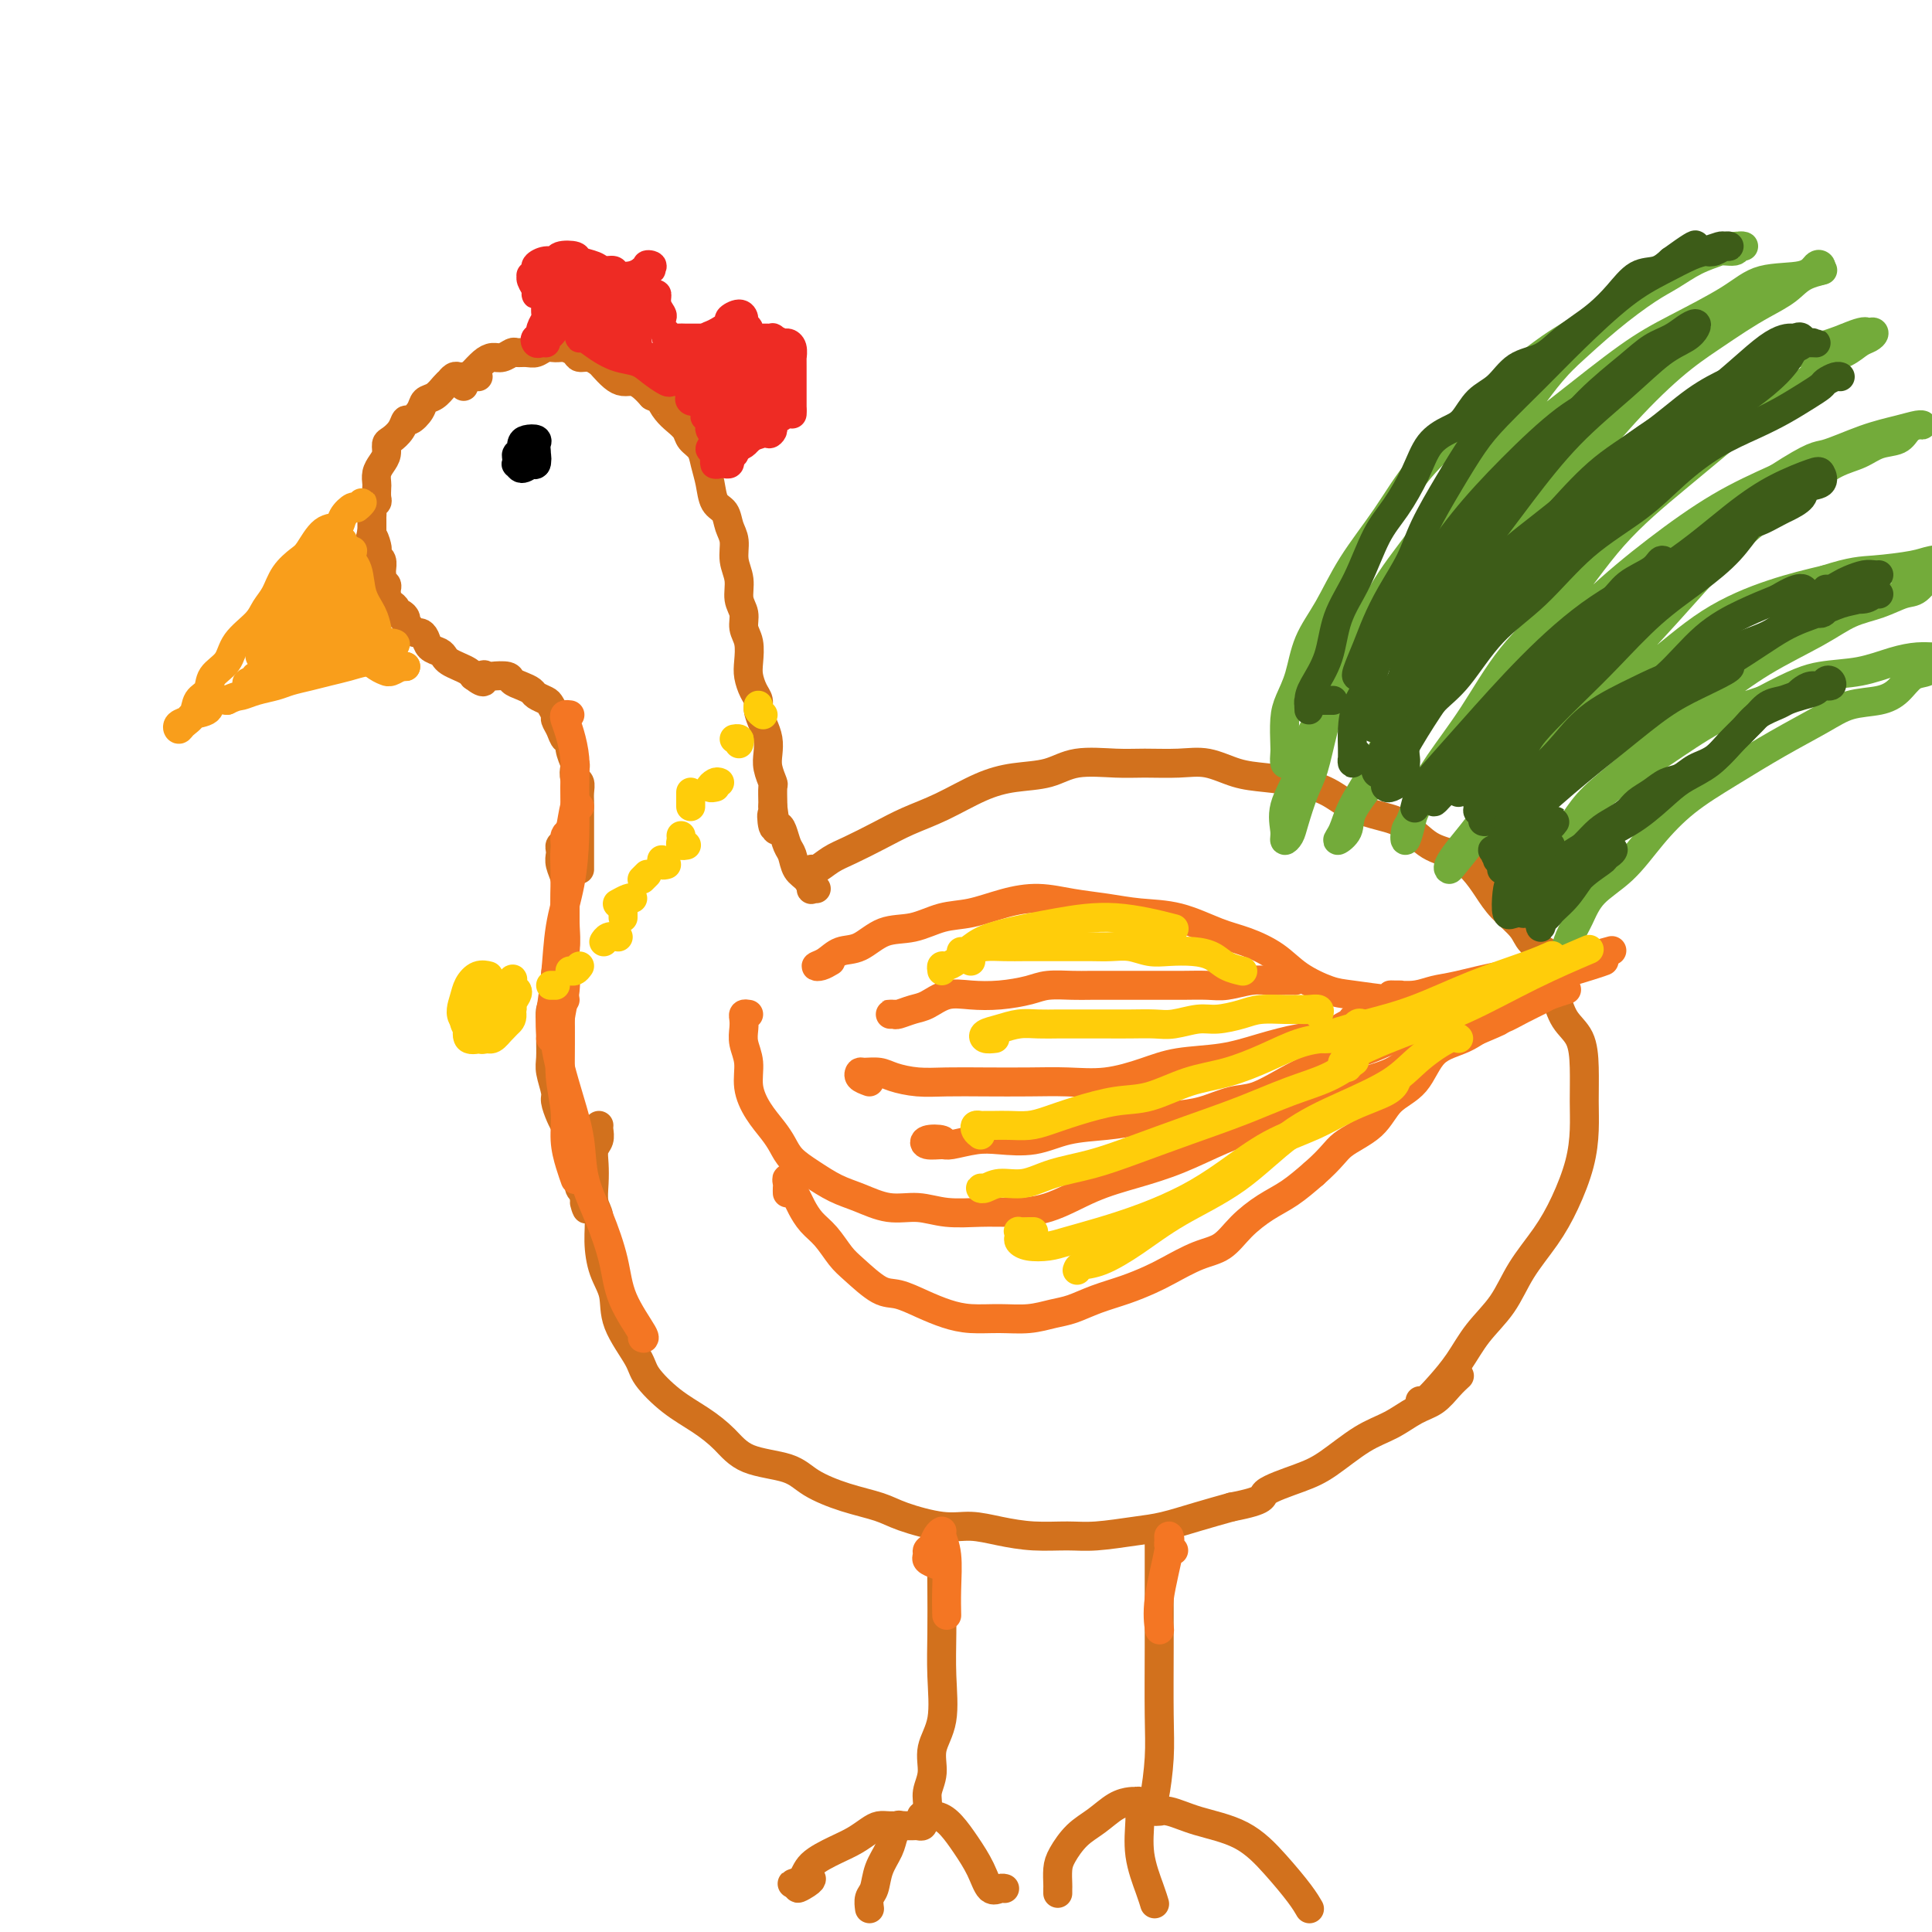 <svg viewBox='0 0 400 400' version='1.1' xmlns='http://www.w3.org/2000/svg' xmlns:xlink='http://www.w3.org/1999/xlink'><g fill='none' stroke='#D2711D' stroke-width='6' stroke-linecap='round' stroke-linejoin='round'><path d='M99,78c-0.333,-0.001 -0.666,-0.001 -1,0c-0.334,0.001 -0.668,0.004 -1,0c-0.332,-0.004 -0.663,-0.016 -1,0c-0.337,0.016 -0.681,0.059 -1,0c-0.319,-0.059 -0.613,-0.219 -1,0c-0.387,0.219 -0.867,0.817 -1,1c-0.133,0.183 0.082,-0.051 0,0c-0.082,0.051 -0.459,0.386 -1,1c-0.541,0.614 -1.244,1.508 -2,2c-0.756,0.492 -1.564,0.582 -2,1c-0.436,0.418 -0.502,1.162 -1,2c-0.498,0.838 -1.430,1.768 -2,2c-0.570,0.232 -0.779,-0.233 -1,0c-0.221,0.233 -0.454,1.165 -1,2c-0.546,0.835 -1.404,1.574 -2,2c-0.596,0.426 -0.930,0.538 -1,1c-0.070,0.462 0.125,1.275 0,2c-0.125,0.725 -0.570,1.364 -1,2c-0.430,0.636 -0.846,1.270 -1,2c-0.154,0.730 -0.045,1.558 0,2c0.045,0.442 0.026,0.500 0,1c-0.026,0.500 -0.060,1.444 0,2c0.060,0.556 0.212,0.726 0,1c-0.212,0.274 -0.789,0.652 -1,1c-0.211,0.348 -0.057,0.667 0,1c0.057,0.333 0.015,0.680 0,1c-0.015,0.320 -0.004,0.611 0,1c0.004,0.389 0.001,0.874 0,1c-0.001,0.126 -0.000,-0.107 0,0c0.000,0.107 0.000,0.553 0,1'/><path d='M77,110c-0.678,3.057 -0.374,1.199 0,1c0.374,-0.199 0.818,1.260 1,2c0.182,0.740 0.102,0.762 0,1c-0.102,0.238 -0.224,0.694 0,1c0.224,0.306 0.796,0.463 1,1c0.204,0.537 0.041,1.453 0,2c-0.041,0.547 0.042,0.725 0,1c-0.042,0.275 -0.207,0.648 0,1c0.207,0.352 0.788,0.682 1,1c0.212,0.318 0.056,0.624 0,1c-0.056,0.376 -0.012,0.822 0,1c0.012,0.178 -0.007,0.089 0,0c0.007,-0.089 0.040,-0.178 0,0c-0.040,0.178 -0.151,0.621 0,1c0.151,0.379 0.566,0.693 1,1c0.434,0.307 0.886,0.607 1,1c0.114,0.393 -0.110,0.879 0,1c0.110,0.121 0.554,-0.121 1,0c0.446,0.121 0.893,0.606 1,1c0.107,0.394 -0.126,0.696 0,1c0.126,0.304 0.610,0.610 1,1c0.390,0.390 0.686,0.864 1,1c0.314,0.136 0.648,-0.066 1,0c0.352,0.066 0.724,0.399 1,1c0.276,0.601 0.458,1.470 1,2c0.542,0.530 1.444,0.719 2,1c0.556,0.281 0.765,0.653 1,1c0.235,0.347 0.496,0.670 1,1c0.504,0.330 1.251,0.666 2,1c0.749,0.334 1.500,0.667 2,1c0.500,0.333 0.750,0.667 1,1'/><path d='M98,140c3.026,2.321 2.091,0.625 2,0c-0.091,-0.625 0.661,-0.179 1,0c0.339,0.179 0.266,0.089 1,0c0.734,-0.089 2.276,-0.179 3,0c0.724,0.179 0.632,0.626 1,1c0.368,0.374 1.198,0.677 2,1c0.802,0.323 1.578,0.668 2,1c0.422,0.332 0.490,0.652 1,1c0.510,0.348 1.460,0.726 2,1c0.540,0.274 0.669,0.446 1,1c0.331,0.554 0.863,1.492 1,2c0.137,0.508 -0.122,0.586 0,1c0.122,0.414 0.625,1.165 1,2c0.375,0.835 0.623,1.752 1,2c0.377,0.248 0.885,-0.175 1,0c0.115,0.175 -0.161,0.949 0,2c0.161,1.051 0.761,2.378 1,3c0.239,0.622 0.117,0.537 0,1c-0.117,0.463 -0.227,1.474 0,2c0.227,0.526 0.793,0.566 1,1c0.207,0.434 0.055,1.261 0,2c-0.055,0.739 -0.015,1.391 0,2c0.015,0.609 0.004,1.175 0,2c-0.004,0.825 -0.001,1.908 0,3c0.001,1.092 0.000,2.191 0,3c-0.000,0.809 -0.000,1.327 0,2c0.000,0.673 0.000,1.500 0,2c-0.000,0.500 -0.000,0.673 0,1c0.000,0.327 0.000,0.808 0,1c-0.000,0.192 -0.000,0.096 0,0'/><path d='M96,80c-0.510,-0.449 -1.021,-0.897 -1,-1c0.021,-0.103 0.572,0.140 1,0c0.428,-0.140 0.733,-0.663 1,-1c0.267,-0.337 0.495,-0.486 1,-1c0.505,-0.514 1.286,-1.391 2,-2c0.714,-0.609 1.360,-0.948 2,-1c0.640,-0.052 1.274,0.183 2,0c0.726,-0.183 1.545,-0.785 2,-1c0.455,-0.215 0.545,-0.043 1,0c0.455,0.043 1.276,-0.042 2,0c0.724,0.042 1.350,0.210 2,0c0.650,-0.210 1.325,-0.798 2,-1c0.675,-0.202 1.349,-0.016 2,0c0.651,0.016 1.278,-0.136 2,0c0.722,0.136 1.541,0.560 2,1c0.459,0.440 0.560,0.895 1,1c0.440,0.105 1.220,-0.140 2,0c0.780,0.140 1.560,0.664 2,1c0.440,0.336 0.541,0.485 1,1c0.459,0.515 1.278,1.398 2,2c0.722,0.602 1.348,0.924 2,1c0.652,0.076 1.329,-0.095 2,0c0.671,0.095 1.334,0.456 2,1c0.666,0.544 1.333,1.272 2,2'/><path d='M135,82c3.511,1.678 2.288,0.872 2,1c-0.288,0.128 0.360,1.188 1,2c0.640,0.812 1.270,1.375 2,2c0.730,0.625 1.558,1.314 2,2c0.442,0.686 0.499,1.371 1,2c0.501,0.629 1.448,1.203 2,2c0.552,0.797 0.711,1.816 1,3c0.289,1.184 0.708,2.532 1,4c0.292,1.468 0.455,3.057 1,4c0.545,0.943 1.471,1.241 2,2c0.529,0.759 0.663,1.978 1,3c0.337,1.022 0.879,1.848 1,3c0.121,1.152 -0.179,2.629 0,4c0.179,1.371 0.836,2.634 1,4c0.164,1.366 -0.166,2.834 0,4c0.166,1.166 0.828,2.030 1,3c0.172,0.970 -0.147,2.045 0,3c0.147,0.955 0.761,1.789 1,3c0.239,1.211 0.102,2.799 0,4c-0.102,1.201 -0.168,2.015 0,3c0.168,0.985 0.571,2.139 1,3c0.429,0.861 0.886,1.427 1,2c0.114,0.573 -0.114,1.153 0,2c0.114,0.847 0.570,1.961 1,3c0.430,1.039 0.833,2.002 1,3c0.167,0.998 0.097,2.029 0,3c-0.097,0.971 -0.222,1.882 0,3c0.222,1.118 0.792,2.444 1,3c0.208,0.556 0.056,0.342 0,1c-0.056,0.658 -0.016,2.188 0,3c0.016,0.812 0.008,0.906 0,1'/><path d='M160,167c1.250,8.839 0.376,3.436 0,2c-0.376,-1.436 -0.255,1.095 0,2c0.255,0.905 0.645,0.186 1,0c0.355,-0.186 0.676,0.162 1,1c0.324,0.838 0.651,2.165 1,3c0.349,0.835 0.719,1.176 1,2c0.281,0.824 0.471,2.130 1,3c0.529,0.870 1.396,1.305 2,2c0.604,0.695 0.945,1.650 1,2c0.055,0.350 -0.178,0.094 0,0c0.178,-0.094 0.765,-0.027 1,0c0.235,0.027 0.117,0.013 0,0'/><path d='M118,175c-0.310,0.025 -0.620,0.050 -1,0c-0.380,-0.050 -0.830,-0.176 -1,0c-0.170,0.176 -0.060,0.654 0,1c0.060,0.346 0.069,0.561 0,1c-0.069,0.439 -0.215,1.102 0,2c0.215,0.898 0.790,2.030 1,3c0.210,0.970 0.053,1.777 0,3c-0.053,1.223 -0.004,2.861 0,4c0.004,1.139 -0.036,1.778 0,3c0.036,1.222 0.150,3.026 0,4c-0.150,0.974 -0.562,1.118 -1,2c-0.438,0.882 -0.902,2.503 -1,4c-0.098,1.497 0.170,2.869 0,4c-0.170,1.131 -0.779,2.020 -1,3c-0.221,0.980 -0.055,2.052 0,3c0.055,0.948 -0.000,1.772 0,3c0.000,1.228 0.056,2.861 0,4c-0.056,1.139 -0.222,1.786 0,3c0.222,1.214 0.833,2.996 1,4c0.167,1.004 -0.109,1.228 0,2c0.109,0.772 0.603,2.090 1,3c0.397,0.910 0.699,1.413 1,2c0.301,0.587 0.602,1.260 1,2c0.398,0.740 0.891,1.549 1,2c0.109,0.451 -0.168,0.544 0,1c0.168,0.456 0.781,1.274 1,2c0.219,0.726 0.045,1.360 0,2c-0.045,0.640 0.040,1.285 0,2c-0.040,0.715 -0.203,1.500 0,2c0.203,0.500 0.772,0.714 1,1c0.228,0.286 0.114,0.643 0,1'/><path d='M121,248c1.038,4.188 0.134,1.659 0,1c-0.134,-0.659 0.502,0.553 1,1c0.498,0.447 0.856,0.128 1,0c0.144,-0.128 0.072,-0.064 0,0'/><path d='M124,233c-0.030,0.239 -0.060,0.478 0,1c0.060,0.522 0.211,1.326 0,2c-0.211,0.674 -0.785,1.218 -1,2c-0.215,0.782 -0.072,1.803 0,3c0.072,1.197 0.074,2.570 0,4c-0.074,1.430 -0.222,2.916 0,4c0.222,1.084 0.816,1.767 1,3c0.184,1.233 -0.042,3.015 0,5c0.042,1.985 0.351,4.171 1,6c0.649,1.829 1.638,3.301 2,5c0.362,1.699 0.098,3.626 1,6c0.902,2.374 2.972,5.194 4,7c1.028,1.806 1.016,2.599 2,4c0.984,1.401 2.966,3.410 5,5c2.034,1.590 4.120,2.760 6,4c1.880,1.240 3.553,2.548 5,4c1.447,1.452 2.666,3.046 5,4c2.334,0.954 5.782,1.266 8,2c2.218,0.734 3.204,1.889 5,3c1.796,1.111 4.401,2.178 7,3c2.599,0.822 5.193,1.400 7,2c1.807,0.600 2.826,1.222 5,2c2.174,0.778 5.501,1.711 8,2c2.499,0.289 4.170,-0.065 6,0c1.830,0.065 3.819,0.550 6,1c2.181,0.450 4.556,0.864 7,1c2.444,0.136 4.959,-0.008 7,0c2.041,0.008 3.608,0.168 6,0c2.392,-0.168 5.610,-0.664 8,-1c2.390,-0.336 3.951,-0.514 6,-1c2.049,-0.486 4.585,-1.282 7,-2c2.415,-0.718 4.707,-1.359 7,-2'/><path d='M255,312c7.576,-1.455 6.017,-2.094 7,-3c0.983,-0.906 4.510,-2.081 7,-3c2.490,-0.919 3.944,-1.582 6,-3c2.056,-1.418 4.714,-3.591 7,-5c2.286,-1.409 4.199,-2.056 6,-3c1.801,-0.944 3.488,-2.187 5,-3c1.512,-0.813 2.849,-1.197 4,-2c1.151,-0.803 2.118,-2.024 3,-3c0.882,-0.976 1.681,-1.707 2,-2c0.319,-0.293 0.160,-0.146 0,0'/><path d='M168,182c-0.044,-0.895 -0.089,-1.790 0,-2c0.089,-0.210 0.310,0.264 1,0c0.690,-0.264 1.847,-1.266 3,-2c1.153,-0.734 2.302,-1.201 4,-2c1.698,-0.799 3.946,-1.930 6,-3c2.054,-1.070 3.914,-2.078 6,-3c2.086,-0.922 4.399,-1.757 7,-3c2.601,-1.243 5.489,-2.893 8,-4c2.511,-1.107 4.644,-1.670 7,-2c2.356,-0.330 4.936,-0.428 7,-1c2.064,-0.572 3.611,-1.619 6,-2c2.389,-0.381 5.621,-0.095 8,0c2.379,0.095 3.904,0.000 6,0c2.096,-0.000 4.761,0.093 7,0c2.239,-0.093 4.051,-0.374 6,0c1.949,0.374 4.035,1.402 6,2c1.965,0.598 3.809,0.765 6,1c2.191,0.235 4.728,0.536 7,1c2.272,0.464 4.280,1.091 6,2c1.720,0.909 3.152,2.102 5,3c1.848,0.898 4.112,1.503 6,2c1.888,0.497 3.401,0.888 5,2c1.599,1.112 3.283,2.947 5,4c1.717,1.053 3.465,1.324 5,2c1.535,0.676 2.857,1.756 4,3c1.143,1.244 2.106,2.652 3,4c0.894,1.348 1.717,2.638 3,4c1.283,1.362 3.024,2.798 4,4c0.976,1.202 1.186,2.170 2,3c0.814,0.830 2.233,1.523 3,2c0.767,0.477 0.884,0.739 1,1'/><path d='M321,198c2.868,2.724 2.037,0.534 2,0c-0.037,-0.534 0.721,0.587 1,1c0.279,0.413 0.080,0.118 0,0c-0.080,-0.118 -0.040,-0.059 0,0'/><path d='M319,197c-0.435,-0.063 -0.871,-0.125 -1,0c-0.129,0.125 0.047,0.438 0,1c-0.047,0.562 -0.318,1.373 0,2c0.318,0.627 1.224,1.071 2,2c0.776,0.929 1.423,2.344 2,4c0.577,1.656 1.083,3.553 2,5c0.917,1.447 2.244,2.442 3,4c0.756,1.558 0.940,3.678 1,6c0.060,2.322 -0.005,4.846 0,7c0.005,2.154 0.080,3.939 0,6c-0.080,2.061 -0.316,4.398 -1,7c-0.684,2.602 -1.817,5.467 -3,8c-1.183,2.533 -2.416,4.732 -4,7c-1.584,2.268 -3.519,4.606 -5,7c-1.481,2.394 -2.509,4.845 -4,7c-1.491,2.155 -3.447,4.013 -5,6c-1.553,1.987 -2.703,4.101 -4,6c-1.297,1.899 -2.739,3.581 -4,5c-1.261,1.419 -2.339,2.574 -3,3c-0.661,0.426 -0.903,0.122 -1,0c-0.097,-0.122 -0.048,-0.061 0,0'/><path d='M196,324c-0.346,-0.310 -0.691,-0.620 -1,-1c-0.309,-0.380 -0.580,-0.829 -1,-1c-0.420,-0.171 -0.988,-0.062 -1,0c-0.012,0.062 0.533,0.078 1,0c0.467,-0.078 0.857,-0.251 1,0c0.143,0.251 0.041,0.926 0,2c-0.041,1.074 -0.019,2.547 0,5c0.019,2.453 0.034,5.884 0,9c-0.034,3.116 -0.118,5.915 0,9c0.118,3.085 0.439,6.454 0,9c-0.439,2.546 -1.638,4.269 -2,6c-0.362,1.731 0.113,3.472 0,5c-0.113,1.528 -0.814,2.844 -1,4c-0.186,1.156 0.143,2.152 0,3c-0.143,0.848 -0.758,1.548 -1,2c-0.242,0.452 -0.110,0.657 0,1c0.110,0.343 0.199,0.824 0,1c-0.199,0.176 -0.686,0.047 -1,0c-0.314,-0.047 -0.454,-0.013 -1,0c-0.546,0.013 -1.496,0.006 -2,0c-0.504,-0.006 -0.560,-0.009 -1,0c-0.440,0.009 -1.263,0.032 -2,0c-0.737,-0.032 -1.388,-0.119 -2,0c-0.612,0.119 -1.185,0.445 -2,1c-0.815,0.555 -1.874,1.340 -3,2c-1.126,0.660 -2.321,1.196 -4,2c-1.679,0.804 -3.842,1.875 -5,3c-1.158,1.125 -1.312,2.303 -2,3c-0.688,0.697 -1.911,0.913 -2,1c-0.089,0.087 0.955,0.043 2,0'/><path d='M166,390c-2.000,1.762 0.000,0.667 1,0c1.000,-0.667 1.000,-0.905 1,-1c-0.000,-0.095 0.000,-0.048 0,0'/><path d='M187,378c-0.416,-0.011 -0.831,-0.023 -1,0c-0.169,0.023 -0.090,0.080 0,0c0.090,-0.080 0.193,-0.299 0,0c-0.193,0.299 -0.682,1.115 -1,2c-0.318,0.885 -0.463,1.838 -1,3c-0.537,1.162 -1.464,2.532 -2,4c-0.536,1.468 -0.680,3.033 -1,4c-0.320,0.967 -0.817,1.337 -1,2c-0.183,0.663 -0.052,1.618 0,2c0.052,0.382 0.026,0.191 0,0'/><path d='M191,377c0.072,-0.432 0.143,-0.865 0,-1c-0.143,-0.135 -0.502,0.027 0,0c0.502,-0.027 1.863,-0.245 3,0c1.137,0.245 2.048,0.952 3,2c0.952,1.048 1.943,2.439 3,4c1.057,1.561 2.178,3.294 3,5c0.822,1.706 1.344,3.385 2,4c0.656,0.615 1.446,0.166 2,0c0.554,-0.166 0.873,-0.047 1,0c0.127,0.047 0.064,0.024 0,0'/><path d='M240,319c0.000,0.086 0.000,0.173 0,0c-0.000,-0.173 -0.000,-0.604 0,-1c0.000,-0.396 0.000,-0.756 0,-1c-0.000,-0.244 -0.000,-0.371 0,0c0.000,0.371 0.001,1.239 0,3c-0.001,1.761 -0.003,4.416 0,8c0.003,3.584 0.012,8.099 0,13c-0.012,4.901 -0.045,10.190 0,14c0.045,3.810 0.167,6.141 0,9c-0.167,2.859 -0.623,6.244 -1,8c-0.377,1.756 -0.675,1.882 -1,2c-0.325,0.118 -0.677,0.227 -1,0c-0.323,-0.227 -0.616,-0.792 -1,-1c-0.384,-0.208 -0.857,-0.061 -1,0c-0.143,0.061 0.044,0.034 0,0c-0.044,-0.034 -0.320,-0.077 -1,0c-0.680,0.077 -1.766,0.274 -3,1c-1.234,0.726 -2.618,1.981 -4,3c-1.382,1.019 -2.763,1.803 -4,3c-1.237,1.197 -2.332,2.808 -3,4c-0.668,1.192 -0.911,1.966 -1,3c-0.089,1.034 -0.024,2.329 0,3c0.024,0.671 0.006,0.719 0,1c-0.006,0.281 -0.002,0.795 0,1c0.002,0.205 0.001,0.103 0,0'/><path d='M239,374c-0.728,0.048 -1.457,0.095 -2,0c-0.543,-0.095 -0.902,-0.333 -1,0c-0.098,0.333 0.065,1.239 0,3c-0.065,1.761 -0.358,4.379 0,7c0.358,2.621 1.366,5.244 2,7c0.634,1.756 0.896,2.645 1,3c0.104,0.355 0.052,0.178 0,0'/><path d='M240,375c0.172,-0.012 0.343,-0.025 0,0c-0.343,0.025 -1.202,0.087 -1,0c0.202,-0.087 1.465,-0.323 3,0c1.535,0.323 3.343,1.204 6,2c2.657,0.796 6.162,1.506 9,3c2.838,1.494 5.008,3.772 7,6c1.992,2.228 3.806,4.408 5,6c1.194,1.592 1.770,2.598 2,3c0.230,0.402 0.115,0.201 0,0'/></g>
<g fill='none' stroke='#F99E1B' stroke-width='6' stroke-linecap='round' stroke-linejoin='round'><path d='M74,105c-0.140,0.147 -0.279,0.294 0,0c0.279,-0.294 0.977,-1.028 1,-1c0.023,0.028 -0.629,0.816 -1,1c-0.371,0.184 -0.459,-0.238 -1,0c-0.541,0.238 -1.533,1.137 -2,2c-0.467,0.863 -0.408,1.689 -1,2c-0.592,0.311 -1.835,0.106 -3,1c-1.165,0.894 -2.252,2.886 -3,4c-0.748,1.114 -1.157,1.350 -2,2c-0.843,0.650 -2.121,1.713 -3,3c-0.879,1.287 -1.361,2.799 -2,4c-0.639,1.201 -1.436,2.092 -2,3c-0.564,0.908 -0.895,1.833 -2,3c-1.105,1.167 -2.982,2.577 -4,4c-1.018,1.423 -1.175,2.860 -2,4c-0.825,1.140 -2.319,1.982 -3,3c-0.681,1.018 -0.550,2.211 -1,3c-0.450,0.789 -1.482,1.175 -2,2c-0.518,0.825 -0.524,2.089 -1,3c-0.476,0.911 -1.423,1.470 -2,2c-0.577,0.530 -0.785,1.030 -1,1c-0.215,-0.030 -0.438,-0.590 0,-1c0.438,-0.410 1.537,-0.671 2,-1c0.463,-0.329 0.289,-0.727 1,-1c0.711,-0.273 2.307,-0.420 3,-1c0.693,-0.580 0.484,-1.594 1,-2c0.516,-0.406 1.758,-0.203 3,0'/><path d='M47,145c1.945,-0.952 2.309,-0.832 3,-1c0.691,-0.168 1.710,-0.622 3,-1c1.290,-0.378 2.851,-0.678 4,-1c1.149,-0.322 1.884,-0.664 3,-1c1.116,-0.336 2.611,-0.665 4,-1c1.389,-0.335 2.672,-0.674 4,-1c1.328,-0.326 2.702,-0.637 4,-1c1.298,-0.363 2.520,-0.777 4,-1c1.480,-0.223 3.217,-0.256 4,0c0.783,0.256 0.614,0.801 1,1c0.386,0.199 1.329,0.053 2,0c0.671,-0.053 1.069,-0.014 1,0c-0.069,0.014 -0.606,0.004 -1,0c-0.394,-0.004 -0.644,-0.001 -1,0c-0.356,0.001 -0.816,0.000 -1,0c-0.184,-0.000 -0.092,-0.000 0,0'/><path d='M68,118c-0.025,0.104 -0.051,0.208 0,0c0.051,-0.208 0.178,-0.727 0,-1c-0.178,-0.273 -0.660,-0.300 -1,0c-0.340,0.300 -0.539,0.928 -1,2c-0.461,1.072 -1.185,2.589 -2,4c-0.815,1.411 -1.722,2.717 -3,4c-1.278,1.283 -2.926,2.543 -4,4c-1.074,1.457 -1.575,3.110 -2,4c-0.425,0.890 -0.775,1.016 -1,1c-0.225,-0.016 -0.325,-0.175 0,-1c0.325,-0.825 1.074,-2.318 2,-4c0.926,-1.682 2.027,-3.555 3,-5c0.973,-1.445 1.818,-2.464 3,-4c1.182,-1.536 2.703,-3.590 4,-5c1.297,-1.410 2.372,-2.174 3,-3c0.628,-0.826 0.809,-1.712 1,-2c0.191,-0.288 0.392,0.023 0,1c-0.392,0.977 -1.377,2.618 -2,4c-0.623,1.382 -0.882,2.503 -2,4c-1.118,1.497 -3.093,3.370 -4,5c-0.907,1.630 -0.746,3.017 -1,4c-0.254,0.983 -0.925,1.562 -1,2c-0.075,0.438 0.445,0.735 1,0c0.555,-0.735 1.144,-2.503 2,-4c0.856,-1.497 1.977,-2.723 3,-4c1.023,-1.277 1.947,-2.605 3,-4c1.053,-1.395 2.235,-2.857 3,-4c0.765,-1.143 1.112,-1.966 1,-2c-0.112,-0.034 -0.684,0.722 -1,2c-0.316,1.278 -0.376,3.080 -1,5c-0.624,1.920 -1.812,3.960 -3,6'/><path d='M68,127c-0.775,2.559 -0.712,3.455 -1,4c-0.288,0.545 -0.925,0.738 -1,1c-0.075,0.262 0.414,0.593 1,0c0.586,-0.593 1.270,-2.108 2,-3c0.730,-0.892 1.505,-1.159 2,-2c0.495,-0.841 0.710,-2.254 1,-3c0.290,-0.746 0.655,-0.824 1,-1c0.345,-0.176 0.670,-0.451 1,0c0.330,0.451 0.666,1.628 1,3c0.334,1.372 0.665,2.938 1,4c0.335,1.062 0.675,1.620 1,2c0.325,0.380 0.634,0.581 1,1c0.366,0.419 0.787,1.054 1,1c0.213,-0.054 0.218,-0.797 0,-1c-0.218,-0.203 -0.658,0.134 -1,0c-0.342,-0.134 -0.587,-0.741 -1,-1c-0.413,-0.259 -0.995,-0.172 -2,0c-1.005,0.172 -2.432,0.427 -4,1c-1.568,0.573 -3.275,1.462 -5,2c-1.725,0.538 -3.466,0.725 -5,1c-1.534,0.275 -2.862,0.639 -4,1c-1.138,0.361 -2.088,0.720 -2,1c0.088,0.280 1.212,0.481 2,0c0.788,-0.481 1.239,-1.645 2,-2c0.761,-0.355 1.832,0.097 3,0c1.168,-0.097 2.435,-0.744 4,-1c1.565,-0.256 3.430,-0.120 5,0c1.570,0.120 2.846,0.225 4,0c1.154,-0.225 2.187,-0.778 3,-1c0.813,-0.222 1.407,-0.111 2,0'/><path d='M80,134c3.607,-0.686 1.125,-0.902 0,-1c-1.125,-0.098 -0.893,-0.079 -1,0c-0.107,0.079 -0.552,0.217 -1,0c-0.448,-0.217 -0.897,-0.788 -1,-1c-0.103,-0.212 0.141,-0.064 0,-1c-0.141,-0.936 -0.669,-2.954 -1,-4c-0.331,-1.046 -0.467,-1.118 -1,-2c-0.533,-0.882 -1.464,-2.574 -2,-4c-0.536,-1.426 -0.678,-2.587 -1,-4c-0.322,-1.413 -0.825,-3.079 -1,-4c-0.175,-0.921 -0.020,-1.097 0,-1c0.020,0.097 -0.093,0.465 0,1c0.093,0.535 0.393,1.236 1,2c0.607,0.764 1.523,1.592 2,3c0.477,1.408 0.517,3.397 1,5c0.483,1.603 1.409,2.822 2,4c0.591,1.178 0.849,2.316 1,3c0.151,0.684 0.197,0.915 0,1c-0.197,0.085 -0.636,0.022 -1,0c-0.364,-0.022 -0.652,-0.005 -1,0c-0.348,0.005 -0.756,-0.002 -1,0c-0.244,0.002 -0.323,0.012 -1,0c-0.677,-0.012 -1.952,-0.045 -3,0c-1.048,0.045 -1.869,0.170 -3,1c-1.131,0.830 -2.571,2.367 -4,3c-1.429,0.633 -2.846,0.363 -4,1c-1.154,0.637 -2.044,2.182 -3,3c-0.956,0.818 -1.978,0.909 -3,1'/><path d='M54,140c-4.234,1.838 -2.818,1.433 -2,1c0.818,-0.433 1.037,-0.894 1,-1c-0.037,-0.106 -0.331,0.143 0,0c0.331,-0.143 1.287,-0.680 2,-1c0.713,-0.320 1.185,-0.425 2,-1c0.815,-0.575 1.975,-1.620 3,-2c1.025,-0.380 1.916,-0.095 3,0c1.084,0.095 2.361,0.001 4,0c1.639,-0.001 3.640,0.090 5,0c1.360,-0.090 2.079,-0.363 3,0c0.921,0.363 2.043,1.361 3,2c0.957,0.639 1.749,0.917 2,1c0.251,0.083 -0.038,-0.030 0,0c0.038,0.030 0.402,0.204 1,0c0.598,-0.204 1.430,-0.786 2,-1c0.570,-0.214 0.877,-0.061 1,0c0.123,0.061 0.061,0.031 0,0'/></g>
<g fill='none' stroke='#EE2B24' stroke-width='6' stroke-linecap='round' stroke-linejoin='round'><path d='M113,71c-0.322,-0.034 -0.643,-0.067 -1,0c-0.357,0.067 -0.749,0.235 -1,0c-0.251,-0.235 -0.363,-0.874 0,-1c0.363,-0.126 1.199,0.262 2,0c0.801,-0.262 1.566,-1.173 2,-2c0.434,-0.827 0.538,-1.570 1,-2c0.462,-0.430 1.284,-0.546 2,-1c0.716,-0.454 1.328,-1.246 2,-2c0.672,-0.754 1.405,-1.470 2,-2c0.595,-0.530 1.053,-0.874 2,-1c0.947,-0.126 2.381,-0.035 3,0c0.619,0.035 0.421,0.014 1,0c0.579,-0.014 1.935,-0.019 3,0c1.065,0.019 1.840,0.063 2,0c0.160,-0.063 -0.293,-0.234 0,0c0.293,0.234 1.333,0.874 2,1c0.667,0.126 0.962,-0.261 1,0c0.038,0.261 -0.182,1.169 0,2c0.182,0.831 0.765,1.585 1,2c0.235,0.415 0.121,0.489 0,1c-0.121,0.511 -0.250,1.457 0,2c0.250,0.543 0.878,0.681 1,1c0.122,0.319 -0.262,0.817 0,1c0.262,0.183 1.168,0.049 2,0c0.832,-0.049 1.589,-0.014 2,0c0.411,0.014 0.477,0.007 1,0c0.523,-0.007 1.502,-0.013 2,0c0.498,0.013 0.515,0.045 1,0c0.485,-0.045 1.438,-0.166 2,0c0.562,0.166 0.732,0.619 1,1c0.268,0.381 0.634,0.691 1,1'/><path d='M150,72c1.782,0.467 1.237,0.635 1,1c-0.237,0.365 -0.166,0.929 0,1c0.166,0.071 0.426,-0.350 1,0c0.574,0.350 1.460,1.473 2,2c0.540,0.527 0.733,0.459 1,1c0.267,0.541 0.608,1.692 1,2c0.392,0.308 0.834,-0.225 1,0c0.166,0.225 0.054,1.209 0,2c-0.054,0.791 -0.052,1.391 0,2c0.052,0.609 0.155,1.228 0,2c-0.155,0.772 -0.566,1.698 -1,2c-0.434,0.302 -0.891,-0.020 -1,0c-0.109,0.020 0.128,0.383 0,1c-0.128,0.617 -0.623,1.489 -1,2c-0.377,0.511 -0.636,0.663 -1,1c-0.364,0.337 -0.833,0.861 -1,1c-0.167,0.139 -0.031,-0.106 0,0c0.031,0.106 -0.043,0.565 0,1c0.043,0.435 0.204,0.848 0,1c-0.204,0.152 -0.773,0.043 -1,0c-0.227,-0.043 -0.114,-0.022 0,0'/><path d='M123,68c0.033,-0.310 0.066,-0.619 0,-1c-0.066,-0.381 -0.232,-0.832 0,-1c0.232,-0.168 0.862,-0.053 1,0c0.138,0.053 -0.215,0.042 0,0c0.215,-0.042 0.999,-0.117 1,0c0.001,0.117 -0.781,0.425 -1,1c-0.219,0.575 0.125,1.416 0,2c-0.125,0.584 -0.717,0.910 -1,1c-0.283,0.090 -0.255,-0.055 0,0c0.255,0.055 0.737,0.312 1,0c0.263,-0.312 0.308,-1.191 1,-2c0.692,-0.809 2.031,-1.547 3,-2c0.969,-0.453 1.567,-0.622 2,-1c0.433,-0.378 0.702,-0.964 1,-1c0.298,-0.036 0.625,0.478 0,1c-0.625,0.522 -2.204,1.051 -3,2c-0.796,0.949 -0.810,2.319 -1,3c-0.190,0.681 -0.557,0.675 -1,1c-0.443,0.325 -0.963,0.983 -1,1c-0.037,0.017 0.407,-0.607 1,-1c0.593,-0.393 1.333,-0.555 2,-1c0.667,-0.445 1.261,-1.174 2,-2c0.739,-0.826 1.624,-1.749 2,-2c0.376,-0.251 0.244,0.170 0,1c-0.244,0.830 -0.602,2.068 -1,3c-0.398,0.932 -0.838,1.559 -1,2c-0.162,0.441 -0.046,0.698 0,1c0.046,0.302 0.023,0.651 0,1'/><path d='M130,74c-0.060,1.060 0.791,-0.291 1,-1c0.209,-0.709 -0.223,-0.778 0,-1c0.223,-0.222 1.101,-0.598 1,-1c-0.101,-0.402 -1.183,-0.829 -2,-1c-0.817,-0.171 -1.370,-0.084 -2,0c-0.630,0.084 -1.335,0.165 -2,0c-0.665,-0.165 -1.288,-0.578 -2,-1c-0.712,-0.422 -1.512,-0.855 -2,-1c-0.488,-0.145 -0.665,-0.002 -1,0c-0.335,0.002 -0.828,-0.137 -1,0c-0.172,0.137 -0.024,0.551 0,1c0.024,0.449 -0.075,0.931 0,1c0.075,0.069 0.326,-0.277 1,0c0.674,0.277 1.771,1.178 3,2c1.229,0.822 2.591,1.565 4,2c1.409,0.435 2.866,0.561 4,1c1.134,0.439 1.947,1.189 3,2c1.053,0.811 2.348,1.682 3,2c0.652,0.318 0.661,0.083 1,0c0.339,-0.083 1.009,-0.015 1,0c-0.009,0.015 -0.696,-0.023 -1,0c-0.304,0.023 -0.224,0.108 0,0c0.224,-0.108 0.593,-0.407 1,-1c0.407,-0.593 0.851,-1.478 1,-2c0.149,-0.522 0.002,-0.679 0,-1c-0.002,-0.321 0.142,-0.806 0,-1c-0.142,-0.194 -0.571,-0.097 -1,0'/><path d='M140,74c0.134,-0.778 -0.532,-0.221 -1,0c-0.468,0.221 -0.738,0.108 -1,0c-0.262,-0.108 -0.517,-0.211 -1,0c-0.483,0.211 -1.195,0.736 -2,1c-0.805,0.264 -1.703,0.267 -2,0c-0.297,-0.267 0.007,-0.803 0,-1c-0.007,-0.197 -0.327,-0.053 0,0c0.327,0.053 1.299,0.015 2,0c0.701,-0.015 1.130,-0.008 2,0c0.870,0.008 2.180,0.018 3,0c0.820,-0.018 1.150,-0.065 2,0c0.850,0.065 2.221,0.242 3,1c0.779,0.758 0.966,2.099 1,3c0.034,0.901 -0.084,1.364 0,2c0.084,0.636 0.369,1.445 0,2c-0.369,0.555 -1.392,0.854 -2,1c-0.608,0.146 -0.801,0.137 -1,0c-0.199,-0.137 -0.403,-0.402 0,-1c0.403,-0.598 1.414,-1.529 2,-2c0.586,-0.471 0.747,-0.481 1,-1c0.253,-0.519 0.598,-1.548 1,-2c0.402,-0.452 0.860,-0.327 1,0c0.140,0.327 -0.039,0.857 0,2c0.039,1.143 0.297,2.898 0,4c-0.297,1.102 -1.148,1.551 -2,2'/><path d='M146,85c-0.146,1.566 -0.011,1.482 0,1c0.011,-0.482 -0.102,-1.362 0,-2c0.102,-0.638 0.419,-1.035 1,-2c0.581,-0.965 1.424,-2.497 2,-3c0.576,-0.503 0.883,0.025 1,0c0.117,-0.025 0.045,-0.601 0,0c-0.045,0.601 -0.062,2.380 0,4c0.062,1.620 0.202,3.082 0,4c-0.202,0.918 -0.748,1.291 -1,2c-0.252,0.709 -0.211,1.753 0,2c0.211,0.247 0.593,-0.304 1,-1c0.407,-0.696 0.841,-1.539 1,-2c0.159,-0.461 0.043,-0.542 0,-1c-0.043,-0.458 -0.015,-1.293 0,-2c0.015,-0.707 0.015,-1.286 0,-1c-0.015,0.286 -0.045,1.436 0,2c0.045,0.564 0.166,0.541 0,1c-0.166,0.459 -0.619,1.401 -1,2c-0.381,0.599 -0.691,0.854 -1,1c-0.309,0.146 -0.619,0.184 -1,0c-0.381,-0.184 -0.833,-0.588 -1,-1c-0.167,-0.412 -0.048,-0.832 0,-1c0.048,-0.168 0.024,-0.084 0,0'/></g>
<g fill='none' stroke='#000000' stroke-width='6' stroke-linecap='round' stroke-linejoin='round'><path d='M111,96c-0.415,-0.030 -0.829,-0.061 -1,0c-0.171,0.061 -0.097,0.212 0,0c0.097,-0.212 0.219,-0.788 0,-1c-0.219,-0.212 -0.777,-0.061 -1,0c-0.223,0.061 -0.112,0.030 0,0'/><path d='M110,96c-0.455,0.121 -0.910,0.242 -1,0c-0.090,-0.242 0.186,-0.847 0,-1c-0.186,-0.153 -0.835,0.145 -1,0c-0.165,-0.145 0.155,-0.732 0,-1c-0.155,-0.268 -0.785,-0.215 -1,0c-0.215,0.215 -0.016,0.593 0,1c0.016,0.407 -0.150,0.843 0,1c0.150,0.157 0.615,0.034 1,0c0.385,-0.034 0.688,0.020 1,0c0.312,-0.020 0.631,-0.114 1,0c0.369,0.114 0.788,0.437 1,0c0.212,-0.437 0.215,-1.632 0,-2c-0.215,-0.368 -0.650,0.091 -1,0c-0.350,-0.091 -0.616,-0.733 -1,-1c-0.384,-0.267 -0.885,-0.158 -1,0c-0.115,0.158 0.158,0.365 0,1c-0.158,0.635 -0.746,1.699 -1,2c-0.254,0.301 -0.173,-0.161 0,0c0.173,0.161 0.438,0.944 1,1c0.562,0.056 1.420,-0.616 2,-1c0.580,-0.384 0.881,-0.482 1,-1c0.119,-0.518 0.056,-1.457 0,-2c-0.056,-0.543 -0.106,-0.689 0,-1c0.106,-0.311 0.368,-0.788 0,-1c-0.368,-0.212 -1.367,-0.160 -2,0c-0.633,0.160 -0.901,0.428 -1,1c-0.099,0.572 -0.028,1.449 0,2c0.028,0.551 0.014,0.775 0,1'/><path d='M108,95c-0.167,0.667 -0.083,0.333 0,0'/></g>
<g fill='none' stroke='#73AB3A' stroke-width='6' stroke-linecap='round' stroke-linejoin='round'><path d='M269,158c-0.732,-0.054 -1.465,-0.107 -2,0c-0.535,0.107 -0.873,0.375 -1,0c-0.127,-0.375 -0.042,-1.392 0,-2c0.042,-0.608 0.040,-0.807 0,-2c-0.040,-1.193 -0.118,-3.379 0,-5c0.118,-1.621 0.433,-2.677 1,-4c0.567,-1.323 1.385,-2.912 2,-5c0.615,-2.088 1.027,-4.673 2,-7c0.973,-2.327 2.506,-4.395 4,-7c1.494,-2.605 2.950,-5.747 5,-9c2.050,-3.253 4.692,-6.618 7,-10c2.308,-3.382 4.280,-6.783 7,-10c2.720,-3.217 6.189,-6.251 9,-9c2.811,-2.749 4.963,-5.215 8,-8c3.037,-2.785 6.959,-5.890 10,-8c3.041,-2.110 5.200,-3.224 8,-5c2.800,-1.776 6.239,-4.212 9,-6c2.761,-1.788 4.844,-2.928 7,-4c2.156,-1.072 4.387,-2.077 6,-3c1.613,-0.923 2.609,-1.765 4,-2c1.391,-0.235 3.178,0.136 4,0c0.822,-0.136 0.679,-0.777 1,-1c0.321,-0.223 1.108,-0.026 1,0c-0.108,0.026 -1.110,-0.119 -2,0c-0.890,0.119 -1.669,0.504 -3,1c-1.331,0.496 -3.213,1.105 -5,2c-1.787,0.895 -3.479,2.075 -5,3c-1.521,0.925 -2.871,1.595 -5,3c-2.129,1.405 -5.037,3.544 -8,6c-2.963,2.456 -5.982,5.228 -9,8'/><path d='M324,74c-4.179,4.163 -6.125,7.571 -9,11c-2.875,3.429 -6.678,6.879 -10,11c-3.322,4.121 -6.164,8.913 -9,13c-2.836,4.087 -5.666,7.468 -8,11c-2.334,3.532 -4.172,7.215 -6,11c-1.828,3.785 -3.645,7.671 -5,11c-1.355,3.329 -2.246,6.099 -3,9c-0.754,2.901 -1.369,5.931 -2,8c-0.631,2.069 -1.279,3.177 -2,5c-0.721,1.823 -1.516,4.360 -2,6c-0.484,1.640 -0.655,2.384 -1,3c-0.345,0.616 -0.862,1.104 -1,1c-0.138,-0.104 0.104,-0.800 0,-2c-0.104,-1.200 -0.554,-2.902 0,-5c0.554,-2.098 2.111,-4.591 3,-7c0.889,-2.409 1.110,-4.734 2,-7c0.890,-2.266 2.447,-4.474 4,-8c1.553,-3.526 3.101,-8.370 6,-13c2.899,-4.630 7.151,-9.045 11,-14c3.849,-4.955 7.297,-10.448 11,-15c3.703,-4.552 7.662,-8.163 11,-11c3.338,-2.837 6.055,-4.901 10,-8c3.945,-3.099 9.119,-7.235 13,-10c3.881,-2.765 6.468,-4.160 10,-6c3.532,-1.840 8.008,-4.126 11,-6c2.992,-1.874 4.501,-3.336 7,-4c2.499,-0.664 5.990,-0.528 8,-1c2.010,-0.472 2.541,-1.550 3,-2c0.459,-0.450 0.845,-0.271 1,0c0.155,0.271 0.077,0.636 0,1'/><path d='M377,56c1.355,-0.226 -1.258,0.210 -3,1c-1.742,0.790 -2.614,1.935 -4,3c-1.386,1.065 -3.286,2.049 -5,3c-1.714,0.951 -3.244,1.870 -5,3c-1.756,1.130 -3.740,2.473 -6,4c-2.260,1.527 -4.797,3.238 -8,6c-3.203,2.762 -7.073,6.573 -11,11c-3.927,4.427 -7.912,9.468 -12,14c-4.088,4.532 -8.280,8.555 -12,13c-3.720,4.445 -6.968,9.310 -10,14c-3.032,4.690 -5.848,9.203 -8,13c-2.152,3.797 -3.640,6.879 -5,10c-1.360,3.121 -2.592,6.281 -4,9c-1.408,2.719 -2.994,4.995 -4,7c-1.006,2.005 -1.434,3.738 -2,5c-0.566,1.262 -1.272,2.052 -1,2c0.272,-0.052 1.522,-0.948 2,-2c0.478,-1.052 0.185,-2.262 1,-4c0.815,-1.738 2.739,-4.004 4,-6c1.261,-1.996 1.858,-3.723 3,-6c1.142,-2.277 2.829,-5.103 5,-9c2.171,-3.897 4.826,-8.866 8,-14c3.174,-5.134 6.867,-10.432 11,-15c4.133,-4.568 8.707,-8.407 13,-12c4.293,-3.593 8.307,-6.941 12,-10c3.693,-3.059 7.067,-5.831 11,-8c3.933,-2.169 8.425,-3.736 12,-6c3.575,-2.264 6.232,-5.225 9,-7c2.768,-1.775 5.648,-2.364 8,-3c2.352,-0.636 4.176,-1.318 6,-2'/><path d='M382,70c6.279,-2.728 4.476,-0.547 4,0c-0.476,0.547 0.376,-0.541 1,-1c0.624,-0.459 1.020,-0.291 1,0c-0.020,0.291 -0.457,0.704 -1,1c-0.543,0.296 -1.191,0.474 -2,1c-0.809,0.526 -1.779,1.399 -3,2c-1.221,0.601 -2.694,0.928 -4,2c-1.306,1.072 -2.445,2.887 -4,4c-1.555,1.113 -3.524,1.522 -6,3c-2.476,1.478 -5.458,4.024 -9,7c-3.542,2.976 -7.645,6.382 -12,10c-4.355,3.618 -8.962,7.449 -13,12c-4.038,4.551 -7.508,9.822 -11,14c-3.492,4.178 -7.005,7.263 -10,11c-2.995,3.737 -5.471,8.127 -8,12c-2.529,3.873 -5.109,7.230 -7,10c-1.891,2.770 -3.092,4.955 -4,7c-0.908,2.045 -1.523,3.951 -2,5c-0.477,1.049 -0.817,1.242 -1,2c-0.183,0.758 -0.210,2.080 0,2c0.210,-0.080 0.658,-1.561 1,-3c0.342,-1.439 0.578,-2.835 2,-5c1.422,-2.165 4.030,-5.100 6,-8c1.970,-2.900 3.302,-5.765 6,-9c2.698,-3.235 6.762,-6.839 11,-11c4.238,-4.161 8.652,-8.878 13,-13c4.348,-4.122 8.632,-7.648 13,-11c4.368,-3.352 8.819,-6.529 13,-9c4.181,-2.471 8.090,-4.235 12,-6'/><path d='M368,99c7.756,-5.001 8.145,-4.503 10,-5c1.855,-0.497 5.174,-1.990 8,-3c2.826,-1.010 5.157,-1.537 7,-2c1.843,-0.463 3.197,-0.863 4,-1c0.803,-0.137 1.054,-0.010 1,0c-0.054,0.010 -0.414,-0.096 -1,0c-0.586,0.096 -1.397,0.395 -2,1c-0.603,0.605 -0.998,1.518 -2,2c-1.002,0.482 -2.613,0.534 -4,1c-1.387,0.466 -2.551,1.347 -4,2c-1.449,0.653 -3.183,1.078 -5,2c-1.817,0.922 -3.717,2.341 -6,4c-2.283,1.659 -4.950,3.556 -8,6c-3.050,2.444 -6.484,5.433 -10,9c-3.516,3.567 -7.115,7.710 -11,12c-3.885,4.290 -8.055,8.727 -12,13c-3.945,4.273 -7.663,8.381 -11,12c-3.337,3.619 -6.292,6.749 -9,10c-2.708,3.251 -5.169,6.622 -7,9c-1.831,2.378 -3.030,3.763 -4,5c-0.970,1.237 -1.709,2.325 -2,3c-0.291,0.675 -0.133,0.936 0,1c0.133,0.064 0.240,-0.068 1,-1c0.760,-0.932 2.172,-2.664 4,-5c1.828,-2.336 4.072,-5.278 6,-8c1.928,-2.722 3.540,-5.225 6,-8c2.460,-2.775 5.767,-5.821 10,-9c4.233,-3.179 9.392,-6.491 14,-10c4.608,-3.509 8.664,-7.214 13,-10c4.336,-2.786 8.953,-4.653 13,-6c4.047,-1.347 7.523,-2.173 11,-3'/><path d='M378,120c5.539,-1.799 7.388,-1.795 10,-2c2.612,-0.205 5.987,-0.618 8,-1c2.013,-0.382 2.663,-0.733 4,-1c1.337,-0.267 3.360,-0.452 4,0c0.640,0.452 -0.101,1.539 -1,2c-0.899,0.461 -1.954,0.296 -3,1c-1.046,0.704 -2.084,2.276 -3,3c-0.916,0.724 -1.711,0.599 -3,1c-1.289,0.401 -3.072,1.326 -5,2c-1.928,0.674 -4.000,1.097 -6,2c-2.000,0.903 -3.929,2.288 -7,4c-3.071,1.712 -7.283,3.752 -11,6c-3.717,2.248 -6.938,4.705 -10,7c-3.062,2.295 -5.963,4.428 -9,7c-3.037,2.572 -6.208,5.582 -9,8c-2.792,2.418 -5.204,4.245 -7,6c-1.796,1.755 -2.977,3.438 -4,5c-1.023,1.562 -1.890,3.001 -3,4c-1.110,0.999 -2.465,1.556 -3,2c-0.535,0.444 -0.252,0.773 0,1c0.252,0.227 0.472,0.351 1,0c0.528,-0.351 1.364,-1.179 2,-2c0.636,-0.821 1.072,-1.637 2,-3c0.928,-1.363 2.348,-3.274 4,-5c1.652,-1.726 3.536,-3.267 6,-5c2.464,-1.733 5.510,-3.659 9,-6c3.490,-2.341 7.426,-5.097 11,-7c3.574,-1.903 6.787,-2.951 10,-4'/><path d='M365,145c6.969,-3.730 9.391,-4.554 12,-5c2.609,-0.446 5.406,-0.512 8,-1c2.594,-0.488 4.983,-1.397 7,-2c2.017,-0.603 3.660,-0.901 5,-1c1.340,-0.099 2.378,-0.001 3,0c0.622,0.001 0.827,-0.095 1,0c0.173,0.095 0.313,0.383 0,1c-0.313,0.617 -1.079,1.565 -2,2c-0.921,0.435 -1.996,0.359 -3,1c-1.004,0.641 -1.937,2.000 -3,3c-1.063,1.000 -2.255,1.641 -4,2c-1.745,0.359 -4.043,0.435 -6,1c-1.957,0.565 -3.572,1.618 -6,3c-2.428,1.382 -5.669,3.093 -9,5c-3.331,1.907 -6.751,4.010 -10,6c-3.249,1.990 -6.326,3.865 -9,6c-2.674,2.135 -4.943,4.528 -7,7c-2.057,2.472 -3.900,5.024 -6,7c-2.100,1.976 -4.458,3.377 -6,5c-1.542,1.623 -2.270,3.468 -3,5c-0.730,1.532 -1.464,2.751 -2,4c-0.536,1.249 -0.875,2.529 -1,3c-0.125,0.471 -0.036,0.135 0,0c0.036,-0.135 0.018,-0.067 0,0'/></g>
<g fill='none' stroke='#3D5C18' stroke-width='6' stroke-linecap='round' stroke-linejoin='round'><path d='M281,156c-0.423,0.289 -0.846,0.578 -1,1c-0.154,0.422 -0.040,0.978 0,1c0.040,0.022 0.005,-0.488 0,-1c-0.005,-0.512 0.019,-1.024 0,-2c-0.019,-0.976 -0.079,-2.416 0,-4c0.079,-1.584 0.299,-3.311 1,-5c0.701,-1.689 1.883,-3.339 3,-6c1.117,-2.661 2.169,-6.333 4,-10c1.831,-3.667 4.442,-7.330 7,-11c2.558,-3.670 5.064,-7.348 8,-11c2.936,-3.652 6.300,-7.277 10,-11c3.700,-3.723 7.734,-7.544 11,-10c3.266,-2.456 5.764,-3.546 8,-5c2.236,-1.454 4.210,-3.273 5,-4c0.790,-0.727 0.395,-0.364 0,0'/><path d='M286,160c-0.385,0.153 -0.769,0.306 -1,0c-0.231,-0.306 -0.308,-1.071 0,-2c0.308,-0.929 1.002,-2.020 2,-4c0.998,-1.980 2.300,-4.848 4,-8c1.700,-3.152 3.796,-6.588 7,-11c3.204,-4.412 7.514,-9.799 12,-15c4.486,-5.201 9.146,-10.217 14,-15c4.854,-4.783 9.900,-9.334 15,-13c5.100,-3.666 10.254,-6.447 15,-10c4.746,-3.553 9.086,-7.880 12,-10c2.914,-2.120 4.404,-2.034 5,-2c0.596,0.034 0.298,0.017 0,0'/><path d='M291,160c-0.010,-0.800 -0.019,-1.599 0,-2c0.019,-0.401 0.068,-0.402 0,-1c-0.068,-0.598 -0.251,-1.792 0,-3c0.251,-1.208 0.937,-2.429 2,-4c1.063,-1.571 2.502,-3.492 4,-5c1.498,-1.508 3.056,-2.603 5,-5c1.944,-2.397 4.274,-6.096 7,-9c2.726,-2.904 5.846,-5.014 9,-8c3.154,-2.986 6.341,-6.847 10,-10c3.659,-3.153 7.790,-5.596 11,-8c3.210,-2.404 5.499,-4.769 8,-7c2.501,-2.231 5.213,-4.328 8,-6c2.787,-1.672 5.649,-2.920 8,-4c2.351,-1.080 4.192,-1.992 6,-3c1.808,-1.008 3.584,-2.112 5,-3c1.416,-0.888 2.470,-1.558 3,-2c0.530,-0.442 0.534,-0.654 1,-1c0.466,-0.346 1.395,-0.824 2,-1c0.605,-0.176 0.887,-0.050 1,0c0.113,0.050 0.056,0.025 0,0'/><path d='M293,167c-0.067,0.269 -0.135,0.538 0,0c0.135,-0.538 0.472,-1.884 1,-3c0.528,-1.116 1.247,-2.001 3,-4c1.753,-1.999 4.538,-5.110 8,-9c3.462,-3.890 7.599,-8.557 12,-13c4.401,-4.443 9.067,-8.662 14,-12c4.933,-3.338 10.134,-5.796 15,-9c4.866,-3.204 9.398,-7.153 13,-10c3.602,-2.847 6.275,-4.593 9,-6c2.725,-1.407 5.504,-2.477 7,-3c1.496,-0.523 1.711,-0.501 2,0c0.289,0.501 0.652,1.481 0,2c-0.652,0.519 -2.318,0.577 -3,1c-0.682,0.423 -0.380,1.209 -1,2c-0.620,0.791 -2.162,1.585 -3,2c-0.838,0.415 -0.972,0.451 -2,1c-1.028,0.549 -2.949,1.612 -4,2c-1.051,0.388 -1.230,0.100 -2,1c-0.770,0.900 -2.129,2.987 -4,5c-1.871,2.013 -4.254,3.952 -7,6c-2.746,2.048 -5.856,4.206 -9,7c-3.144,2.794 -6.323,6.225 -9,9c-2.677,2.775 -4.853,4.893 -7,7c-2.147,2.107 -4.264,4.202 -6,6c-1.736,1.798 -3.092,3.297 -4,5c-0.908,1.703 -1.368,3.608 -2,5c-0.632,1.392 -1.438,2.270 -2,3c-0.562,0.730 -0.882,1.312 -1,2c-0.118,0.688 -0.034,1.482 0,2c0.034,0.518 0.017,0.759 0,1'/><path d='M311,167c-1.570,2.966 -0.994,1.380 -1,1c-0.006,-0.380 -0.594,0.445 -1,1c-0.406,0.555 -0.630,0.841 -1,1c-0.370,0.159 -0.886,0.191 -1,0c-0.114,-0.191 0.173,-0.606 0,-1c-0.173,-0.394 -0.805,-0.768 -1,-1c-0.195,-0.232 0.049,-0.323 0,-1c-0.049,-0.677 -0.390,-1.938 0,-3c0.390,-1.062 1.512,-1.923 3,-4c1.488,-2.077 3.342,-5.370 6,-9c2.658,-3.630 6.120,-7.597 9,-11c2.880,-3.403 5.177,-6.241 7,-8c1.823,-1.759 3.172,-2.438 4,-3c0.828,-0.562 1.134,-1.008 1,-1c-0.134,0.008 -0.709,0.470 -2,2c-1.291,1.530 -3.297,4.128 -5,6c-1.703,1.872 -3.101,3.017 -5,5c-1.899,1.983 -4.298,4.803 -7,8c-2.702,3.197 -5.708,6.769 -8,9c-2.292,2.231 -3.872,3.121 -5,4c-1.128,0.879 -1.805,1.749 -2,2c-0.195,0.251 0.091,-0.116 1,-1c0.909,-0.884 2.440,-2.286 4,-4c1.560,-1.714 3.149,-3.741 5,-6c1.851,-2.259 3.964,-4.749 6,-7c2.036,-2.251 3.996,-4.263 6,-6c2.004,-1.737 4.053,-3.197 4,-3c-0.053,0.197 -2.206,2.053 -4,4c-1.794,1.947 -3.227,3.985 -5,6c-1.773,2.015 -3.887,4.008 -6,6'/><path d='M313,153c-3.741,3.943 -5.593,5.801 -7,7c-1.407,1.199 -2.367,1.738 -3,2c-0.633,0.262 -0.938,0.247 -1,0c-0.062,-0.247 0.120,-0.727 1,-2c0.880,-1.273 2.459,-3.338 4,-5c1.541,-1.662 3.043,-2.920 4,-4c0.957,-1.080 1.370,-1.980 2,-2c0.630,-0.020 1.477,0.841 1,3c-0.477,2.159 -2.279,5.617 -3,7c-0.721,1.383 -0.360,0.692 0,0'/><path d='M316,171c-0.333,0.279 -0.666,0.558 -1,-1c-0.334,-1.558 -0.667,-4.952 0,-7c0.667,-2.048 2.336,-2.752 4,-4c1.664,-1.248 3.325,-3.042 5,-5c1.675,-1.958 3.366,-4.079 6,-6c2.634,-1.921 6.212,-3.643 9,-5c2.788,-1.357 4.787,-2.351 7,-3c2.213,-0.649 4.641,-0.953 7,-2c2.359,-1.047 4.648,-2.837 7,-4c2.352,-1.163 4.768,-1.699 7,-3c2.232,-1.301 4.282,-3.367 6,-4c1.718,-0.633 3.104,0.166 4,0c0.896,-0.166 1.302,-1.298 2,-2c0.698,-0.702 1.688,-0.974 3,-1c1.312,-0.026 2.946,0.192 4,0c1.054,-0.192 1.529,-0.795 2,-1c0.471,-0.205 0.939,-0.010 1,0c0.061,0.010 -0.286,-0.163 -1,0c-0.714,0.163 -1.795,0.661 -3,1c-1.205,0.339 -2.532,0.517 -4,1c-1.468,0.483 -3.076,1.271 -5,2c-1.924,0.729 -4.165,1.400 -7,3c-2.835,1.600 -6.264,4.129 -11,7c-4.736,2.871 -10.778,6.084 -16,9c-5.222,2.916 -9.624,5.534 -13,8c-3.376,2.466 -5.728,4.780 -8,7c-2.272,2.220 -4.465,4.346 -6,6c-1.535,1.654 -2.411,2.835 -3,4c-0.589,1.165 -0.889,2.314 -1,3c-0.111,0.686 -0.032,0.910 0,1c0.032,0.090 0.016,0.045 0,0'/><path d='M311,175c-2.769,3.504 -0.693,1.765 0,1c0.693,-0.765 0.003,-0.556 0,-1c-0.003,-0.444 0.681,-1.540 2,-3c1.319,-1.460 3.273,-3.284 5,-5c1.727,-1.716 3.226,-3.326 6,-6c2.774,-2.674 6.821,-6.414 11,-10c4.179,-3.586 8.490,-7.019 12,-9c3.510,-1.981 6.221,-2.511 8,-3c1.779,-0.489 2.627,-0.939 3,-1c0.373,-0.061 0.270,0.266 -1,1c-1.270,0.734 -3.708,1.876 -6,3c-2.292,1.124 -4.439,2.230 -7,4c-2.561,1.770 -5.536,4.205 -9,7c-3.464,2.795 -7.416,5.950 -11,9c-3.584,3.050 -6.799,5.993 -9,8c-2.201,2.007 -3.388,3.076 -4,4c-0.612,0.924 -0.647,1.701 -1,2c-0.353,0.299 -1.023,0.119 -1,0c0.023,-0.119 0.738,-0.176 1,0c0.262,0.176 0.071,0.586 0,1c-0.071,0.414 -0.020,0.833 0,1c0.020,0.167 0.010,0.084 0,0'/><path d='M317,188c-0.306,0.405 -0.612,0.811 -1,1c-0.388,0.189 -0.856,0.162 -1,0c-0.144,-0.162 0.038,-0.458 0,-1c-0.038,-0.542 -0.294,-1.331 0,-2c0.294,-0.669 1.140,-1.220 2,-2c0.860,-0.780 1.735,-1.791 3,-3c1.265,-1.209 2.921,-2.617 5,-4c2.079,-1.383 4.583,-2.743 7,-4c2.417,-1.257 4.748,-2.412 7,-4c2.252,-1.588 4.427,-3.607 6,-5c1.573,-1.393 2.545,-2.158 4,-3c1.455,-0.842 3.395,-1.759 5,-3c1.605,-1.241 2.877,-2.805 4,-4c1.123,-1.195 2.099,-2.022 3,-3c0.901,-0.978 1.727,-2.107 3,-3c1.273,-0.893 2.994,-1.550 4,-2c1.006,-0.450 1.296,-0.694 2,-1c0.704,-0.306 1.822,-0.674 3,-1c1.178,-0.326 2.418,-0.610 3,-1c0.582,-0.390 0.508,-0.885 1,-1c0.492,-0.115 1.552,0.150 2,0c0.448,-0.150 0.285,-0.717 0,-1c-0.285,-0.283 -0.692,-0.283 -1,0c-0.308,0.283 -0.515,0.849 -1,1c-0.485,0.151 -1.246,-0.113 -2,0c-0.754,0.113 -1.501,0.604 -2,1c-0.499,0.396 -0.749,0.698 -1,1'/><path d='M372,144c-1.615,0.511 -2.154,0.788 -3,1c-0.846,0.212 -2.001,0.360 -3,1c-0.999,0.640 -1.842,1.772 -3,3c-1.158,1.228 -2.631,2.552 -4,4c-1.369,1.448 -2.635,3.021 -4,4c-1.365,0.979 -2.831,1.364 -4,2c-1.169,0.636 -2.042,1.521 -3,2c-0.958,0.479 -2.003,0.551 -3,1c-0.997,0.449 -1.947,1.274 -3,2c-1.053,0.726 -2.210,1.352 -3,2c-0.790,0.648 -1.213,1.318 -2,2c-0.787,0.682 -1.936,1.376 -3,2c-1.064,0.624 -2.042,1.178 -3,2c-0.958,0.822 -1.896,1.912 -3,3c-1.104,1.088 -2.373,2.172 -3,3c-0.627,0.828 -0.613,1.399 -1,2c-0.387,0.601 -1.176,1.233 -2,2c-0.824,0.767 -1.683,1.668 -2,2c-0.317,0.332 -0.090,0.095 0,0c0.090,-0.095 0.045,-0.047 0,0'/><path d='M321,186c-0.418,0.207 -0.837,0.414 -1,1c-0.163,0.586 -0.072,1.551 0,1c0.072,-0.551 0.125,-2.617 1,-4c0.875,-1.383 2.573,-2.081 4,-3c1.427,-0.919 2.584,-2.059 4,-3c1.416,-0.941 3.092,-1.684 4,-2c0.908,-0.316 1.049,-0.206 1,0c-0.049,0.206 -0.286,0.509 -1,1c-0.714,0.491 -1.904,1.169 -3,2c-1.096,0.831 -2.099,1.813 -3,3c-0.901,1.187 -1.700,2.577 -3,4c-1.300,1.423 -3.101,2.877 -4,4c-0.899,1.123 -0.898,1.913 -1,2c-0.102,0.087 -0.309,-0.530 0,-1c0.309,-0.470 1.133,-0.794 2,-2c0.867,-1.206 1.775,-3.296 3,-5c1.225,-1.704 2.766,-3.022 4,-4c1.234,-0.978 2.163,-1.614 3,-2c0.837,-0.386 1.584,-0.521 1,0c-0.584,0.521 -2.500,1.698 -4,3c-1.500,1.302 -2.584,2.728 -4,4c-1.416,1.272 -3.162,2.388 -5,3c-1.838,0.612 -3.767,0.719 -5,1c-1.233,0.281 -1.770,0.734 -2,0c-0.230,-0.734 -0.152,-2.656 0,-4c0.152,-1.344 0.378,-2.112 1,-3c0.622,-0.888 1.641,-1.898 3,-3c1.359,-1.102 3.058,-2.297 4,-3c0.942,-0.703 1.126,-0.915 1,-1c-0.126,-0.085 -0.563,-0.042 -1,0'/><path d='M320,175c0.534,-0.735 -1.629,0.929 -3,2c-1.371,1.071 -1.948,1.550 -3,2c-1.052,0.450 -2.578,0.872 -3,1c-0.422,0.128 0.261,-0.038 1,-1c0.739,-0.962 1.533,-2.721 3,-4c1.467,-1.279 3.607,-2.077 5,-3c1.393,-0.923 2.040,-1.970 2,-2c-0.040,-0.030 -0.766,0.956 -2,2c-1.234,1.044 -2.977,2.146 -4,3c-1.023,0.854 -1.325,1.462 -2,2c-0.675,0.538 -1.723,1.007 -2,1c-0.277,-0.007 0.215,-0.489 1,-1c0.785,-0.511 1.861,-1.051 3,-2c1.139,-0.949 2.341,-2.308 3,-3c0.659,-0.692 0.777,-0.718 1,-1c0.223,-0.282 0.553,-0.821 0,-1c-0.553,-0.179 -1.990,0.000 -3,0c-1.010,-0.000 -1.595,-0.179 -2,0c-0.405,0.179 -0.630,0.718 -1,1c-0.370,0.282 -0.884,0.308 -1,0c-0.116,-0.308 0.167,-0.948 1,-2c0.833,-1.052 2.215,-2.514 4,-4c1.785,-1.486 3.973,-2.994 6,-5c2.027,-2.006 3.895,-4.508 6,-7c2.105,-2.492 4.448,-4.974 7,-7c2.552,-2.026 5.313,-3.594 8,-6c2.687,-2.406 5.300,-5.648 8,-8c2.700,-2.352 5.486,-3.815 8,-5c2.514,-1.185 4.757,-2.093 7,-3'/><path d='M368,124c5.986,-3.647 5.453,-1.765 6,-1c0.547,0.765 2.176,0.412 3,0c0.824,-0.412 0.843,-0.885 1,-1c0.157,-0.115 0.451,0.127 1,0c0.549,-0.127 1.352,-0.622 2,-1c0.648,-0.378 1.140,-0.637 2,-1c0.860,-0.363 2.086,-0.829 3,-1c0.914,-0.171 1.515,-0.046 2,0c0.485,0.046 0.853,0.013 1,0c0.147,-0.013 0.074,-0.007 0,0'/><path d='M305,160c-0.568,0.044 -1.136,0.088 -1,0c0.136,-0.088 0.975,-0.308 2,-2c1.025,-1.692 2.235,-4.855 5,-8c2.765,-3.145 7.085,-6.271 11,-10c3.915,-3.729 7.424,-8.062 11,-11c3.576,-2.938 7.218,-4.481 9,-6c1.782,-1.519 1.705,-3.016 2,-4c0.295,-0.984 0.963,-1.457 1,-2c0.037,-0.543 -0.557,-1.157 -1,-1c-0.443,0.157 -0.735,1.085 -2,2c-1.265,0.915 -3.504,1.817 -5,3c-1.496,1.183 -2.251,2.648 -4,4c-1.749,1.352 -4.492,2.592 -7,5c-2.508,2.408 -4.781,5.984 -8,10c-3.219,4.016 -7.385,8.471 -10,12c-2.615,3.529 -3.681,6.130 -5,8c-1.319,1.870 -2.893,3.008 -4,4c-1.107,0.992 -1.747,1.840 -2,2c-0.253,0.160 -0.117,-0.366 0,-1c0.117,-0.634 0.217,-1.375 1,-2c0.783,-0.625 2.248,-1.134 3,-2c0.752,-0.866 0.789,-2.088 1,-3c0.211,-0.912 0.595,-1.515 1,-2c0.405,-0.485 0.830,-0.853 1,-1c0.170,-0.147 0.085,-0.074 0,0'/><path d='M291,162c-0.224,-0.111 -0.448,-0.222 -1,0c-0.552,0.222 -1.434,0.776 -2,1c-0.566,0.224 -0.818,0.117 -1,0c-0.182,-0.117 -0.296,-0.246 0,-1c0.296,-0.754 1.002,-2.135 2,-4c0.998,-1.865 2.290,-4.214 4,-7c1.710,-2.786 3.839,-6.008 6,-9c2.161,-2.992 4.356,-5.754 7,-9c2.644,-3.246 5.739,-6.975 9,-10c3.261,-3.025 6.689,-5.344 9,-8c2.311,-2.656 3.506,-5.647 5,-8c1.494,-2.353 3.289,-4.068 5,-6c1.711,-1.932 3.339,-4.082 5,-6c1.661,-1.918 3.356,-3.606 5,-5c1.644,-1.394 3.239,-2.496 5,-4c1.761,-1.504 3.689,-3.412 6,-5c2.311,-1.588 5.007,-2.856 7,-4c1.993,-1.144 3.284,-2.163 5,-3c1.716,-0.837 3.857,-1.490 5,-2c1.143,-0.510 1.288,-0.876 2,-1c0.712,-0.124 1.989,-0.007 2,0c0.011,0.007 -1.246,-0.097 -2,0c-0.754,0.097 -1.007,0.395 -2,1c-0.993,0.605 -2.727,1.516 -4,2c-1.273,0.484 -2.086,0.539 -3,1c-0.914,0.461 -1.928,1.326 -3,2c-1.072,0.674 -2.202,1.156 -4,2c-1.798,0.844 -4.266,2.051 -7,4c-2.734,1.949 -5.736,4.640 -9,7c-3.264,2.360 -6.790,4.389 -10,7c-3.210,2.611 -6.105,5.806 -9,9'/><path d='M323,106c-6.404,5.126 -8.413,6.442 -11,9c-2.587,2.558 -5.751,6.359 -8,9c-2.249,2.641 -3.583,4.123 -5,6c-1.417,1.877 -2.916,4.150 -4,6c-1.084,1.850 -1.753,3.275 -2,4c-0.247,0.725 -0.073,0.748 0,1c0.073,0.252 0.045,0.733 0,1c-0.045,0.267 -0.107,0.322 0,0c0.107,-0.322 0.384,-1.019 1,-2c0.616,-0.981 1.572,-2.246 2,-3c0.428,-0.754 0.329,-0.998 1,-2c0.671,-1.002 2.114,-2.762 3,-4c0.886,-1.238 1.216,-1.953 2,-3c0.784,-1.047 2.022,-2.426 4,-4c1.978,-1.574 4.694,-3.344 8,-6c3.306,-2.656 7.201,-6.197 11,-9c3.799,-2.803 7.503,-4.868 11,-7c3.497,-2.132 6.786,-4.332 10,-7c3.214,-2.668 6.352,-5.804 9,-8c2.648,-2.196 4.805,-3.453 7,-5c2.195,-1.547 4.427,-3.383 6,-5c1.573,-1.617 2.487,-3.015 3,-4c0.513,-0.985 0.625,-1.558 1,-2c0.375,-0.442 1.012,-0.754 1,-1c-0.012,-0.246 -0.673,-0.427 -1,0c-0.327,0.427 -0.319,1.461 -1,2c-0.681,0.539 -2.052,0.583 -3,1c-0.948,0.417 -1.474,1.209 -2,2'/><path d='M366,75c-1.417,1.393 -1.458,2.375 -2,3c-0.542,0.625 -1.583,0.893 -2,1c-0.417,0.107 -0.208,0.054 0,0'/><path d='M290,145c-0.833,0.498 -1.665,0.996 -2,1c-0.335,0.004 -0.172,-0.486 0,-1c0.172,-0.514 0.352,-1.051 1,-2c0.648,-0.949 1.764,-2.308 3,-5c1.236,-2.692 2.593,-6.717 5,-11c2.407,-4.283 5.864,-8.824 9,-13c3.136,-4.176 5.950,-7.986 9,-12c3.050,-4.014 6.337,-8.231 10,-12c3.663,-3.769 7.701,-7.091 11,-10c3.299,-2.909 5.859,-5.404 8,-7c2.141,-1.596 3.862,-2.292 5,-3c1.138,-0.708 1.695,-1.428 2,-2c0.305,-0.572 0.360,-0.994 0,-1c-0.360,-0.006 -1.136,0.406 -2,1c-0.864,0.594 -1.818,1.370 -3,2c-1.182,0.630 -2.593,1.114 -4,2c-1.407,0.886 -2.808,2.174 -5,4c-2.192,1.826 -5.173,4.189 -8,7c-2.827,2.811 -5.499,6.068 -9,10c-3.501,3.932 -7.831,8.537 -11,12c-3.169,3.463 -5.176,5.784 -7,9c-1.824,3.216 -3.463,7.328 -5,10c-1.537,2.672 -2.971,3.906 -4,6c-1.029,2.094 -1.654,5.050 -2,7c-0.346,1.950 -0.412,2.894 -1,4c-0.588,1.106 -1.697,2.375 -2,3c-0.303,0.625 0.199,0.607 0,1c-0.199,0.393 -1.100,1.196 -2,2'/><path d='M286,147c-3.498,6.708 -0.742,2.478 0,1c0.742,-1.478 -0.531,-0.206 -1,0c-0.469,0.206 -0.134,-0.656 0,-1c0.134,-0.344 0.067,-0.172 0,0'/><path d='M276,145c-0.334,-0.001 -0.668,-0.001 -1,0c-0.332,0.001 -0.663,0.004 -1,0c-0.337,-0.004 -0.679,-0.017 -1,0c-0.321,0.017 -0.622,0.062 -1,0c-0.378,-0.062 -0.834,-0.233 -1,0c-0.166,0.233 -0.044,0.868 0,1c0.044,0.132 0.008,-0.240 0,0c-0.008,0.240 0.013,1.091 0,1c-0.013,-0.091 -0.058,-1.125 0,-2c0.058,-0.875 0.220,-1.591 1,-3c0.780,-1.409 2.178,-3.511 3,-6c0.822,-2.489 1.067,-5.364 2,-8c0.933,-2.636 2.556,-5.034 4,-8c1.444,-2.966 2.711,-6.500 4,-9c1.289,-2.500 2.599,-3.966 4,-6c1.401,-2.034 2.891,-4.635 4,-7c1.109,-2.365 1.836,-4.494 3,-6c1.164,-1.506 2.764,-2.389 4,-3c1.236,-0.611 2.109,-0.950 3,-2c0.891,-1.050 1.802,-2.812 3,-4c1.198,-1.188 2.683,-1.802 4,-3c1.317,-1.198 2.466,-2.981 4,-4c1.534,-1.019 3.453,-1.275 5,-2c1.547,-0.725 2.724,-1.918 4,-3c1.276,-1.082 2.652,-2.054 4,-3c1.348,-0.946 2.668,-1.867 4,-3c1.332,-1.133 2.677,-2.479 4,-4c1.323,-1.521 2.626,-3.217 4,-4c1.374,-0.783 2.821,-0.652 4,-1c1.179,-0.348 2.089,-1.174 3,-2'/><path d='M346,54c8.319,-6.046 4.116,-2.160 3,-1c-1.116,1.160 0.854,-0.407 2,-1c1.146,-0.593 1.466,-0.211 2,0c0.534,0.211 1.280,0.252 2,0c0.720,-0.252 1.413,-0.796 2,-1c0.587,-0.204 1.068,-0.067 1,0c-0.068,0.067 -0.686,0.065 -1,0c-0.314,-0.065 -0.323,-0.192 -1,0c-0.677,0.192 -2.023,0.702 -3,1c-0.977,0.298 -1.584,0.383 -3,1c-1.416,0.617 -3.642,1.767 -6,3c-2.358,1.233 -4.850,2.550 -8,5c-3.150,2.450 -6.960,6.034 -10,9c-3.040,2.966 -5.311,5.313 -8,8c-2.689,2.687 -5.797,5.714 -8,8c-2.203,2.286 -3.503,3.831 -5,6c-1.497,2.169 -3.192,4.960 -5,8c-1.808,3.040 -3.730,6.327 -5,9c-1.270,2.673 -1.889,4.730 -3,7c-1.111,2.270 -2.714,4.752 -4,7c-1.286,2.248 -2.253,4.263 -3,6c-0.747,1.737 -1.272,3.198 -2,5c-0.728,1.802 -1.657,3.947 -2,5c-0.343,1.053 -0.098,1.015 0,1c0.098,-0.015 0.049,-0.008 0,0'/></g>
<g fill='none' stroke='#F47623' stroke-width='6' stroke-linecap='round' stroke-linejoin='round'><path d='M155,210c-0.420,-0.071 -0.841,-0.141 -1,0c-0.159,0.141 -0.058,0.494 0,1c0.058,0.506 0.073,1.167 0,2c-0.073,0.833 -0.234,1.840 0,3c0.234,1.160 0.864,2.474 1,4c0.136,1.526 -0.222,3.265 0,5c0.222,1.735 1.023,3.465 2,5c0.977,1.535 2.129,2.876 3,4c0.871,1.124 1.459,2.030 2,3c0.541,0.970 1.035,2.005 2,3c0.965,0.995 2.403,1.950 4,3c1.597,1.050 3.355,2.194 5,3c1.645,0.806 3.177,1.274 5,2c1.823,0.726 3.937,1.711 6,2c2.063,0.289 4.075,-0.119 6,0c1.925,0.119 3.765,0.765 6,1c2.235,0.235 4.867,0.057 7,0c2.133,-0.057 3.767,0.005 6,0c2.233,-0.005 5.064,-0.077 8,-1c2.936,-0.923 5.978,-2.697 9,-4c3.022,-1.303 6.025,-2.137 9,-3c2.975,-0.863 5.922,-1.757 9,-3c3.078,-1.243 6.286,-2.835 9,-4c2.714,-1.165 4.932,-1.904 8,-3c3.068,-1.096 6.985,-2.548 10,-4c3.015,-1.452 5.128,-2.905 8,-4c2.872,-1.095 6.504,-1.833 9,-3c2.496,-1.167 3.856,-2.762 6,-4c2.144,-1.238 5.072,-2.119 8,-3'/><path d='M302,215c14.111,-5.889 6.889,-3.111 4,-2c-2.889,1.111 -1.444,0.556 0,0'/><path d='M172,199c-0.689,0.408 -1.378,0.816 -2,1c-0.622,0.184 -1.175,0.144 -1,0c0.175,-0.144 1.080,-0.390 2,-1c0.920,-0.610 1.854,-1.582 3,-2c1.146,-0.418 2.502,-0.282 4,-1c1.498,-0.718 3.136,-2.290 5,-3c1.864,-0.710 3.952,-0.559 6,-1c2.048,-0.441 4.054,-1.474 6,-2c1.946,-0.526 3.831,-0.544 6,-1c2.169,-0.456 4.622,-1.348 7,-2c2.378,-0.652 4.681,-1.063 7,-1c2.319,0.063 4.653,0.601 7,1c2.347,0.399 4.705,0.658 7,1c2.295,0.342 4.525,0.765 7,1c2.475,0.235 5.195,0.282 8,1c2.805,0.718 5.696,2.108 8,3c2.304,0.892 4.023,1.285 6,2c1.977,0.715 4.212,1.750 6,3c1.788,1.250 3.128,2.713 5,4c1.872,1.287 4.277,2.397 6,3c1.723,0.603 2.763,0.697 5,1c2.237,0.303 5.671,0.813 8,1c2.329,0.187 3.552,0.050 5,0c1.448,-0.050 3.121,-0.013 4,0c0.879,0.013 0.966,0.004 1,0c0.034,-0.004 0.017,-0.002 0,0'/><path d='M186,210c-0.282,-0.002 -0.564,-0.004 -1,0c-0.436,0.004 -1.026,0.013 -1,0c0.026,-0.013 0.670,-0.050 1,0c0.330,0.050 0.348,0.185 1,0c0.652,-0.185 1.940,-0.690 3,-1c1.060,-0.310 1.894,-0.426 3,-1c1.106,-0.574 2.485,-1.608 4,-2c1.515,-0.392 3.164,-0.144 5,0c1.836,0.144 3.857,0.182 6,0c2.143,-0.182 4.407,-0.585 6,-1c1.593,-0.415 2.516,-0.843 4,-1c1.484,-0.157 3.530,-0.042 5,0c1.470,0.042 2.362,0.011 4,0c1.638,-0.011 4.020,-0.003 6,0c1.980,0.003 3.557,0.002 5,0c1.443,-0.002 2.752,-0.004 4,0c1.248,0.004 2.434,0.015 4,0c1.566,-0.015 3.511,-0.057 5,0c1.489,0.057 2.522,0.211 4,0c1.478,-0.211 3.402,-0.789 5,-1c1.598,-0.211 2.872,-0.057 4,0c1.128,0.057 2.111,0.015 3,0c0.889,-0.015 1.682,-0.004 2,0c0.318,0.004 0.159,0.002 0,0'/><path d='M180,224c-0.835,-0.308 -1.670,-0.616 -2,-1c-0.330,-0.384 -0.155,-0.845 0,-1c0.155,-0.155 0.289,-0.003 1,0c0.711,0.003 1.999,-0.143 3,0c1.001,0.143 1.714,0.574 3,1c1.286,0.426 3.146,0.846 5,1c1.854,0.154 3.704,0.043 6,0c2.296,-0.043 5.039,-0.017 8,0c2.961,0.017 6.139,0.026 9,0c2.861,-0.026 5.403,-0.086 8,0c2.597,0.086 5.248,0.319 8,0c2.752,-0.319 5.606,-1.189 8,-2c2.394,-0.811 4.327,-1.564 7,-2c2.673,-0.436 6.086,-0.555 9,-1c2.914,-0.445 5.331,-1.214 8,-2c2.669,-0.786 5.591,-1.587 8,-2c2.409,-0.413 4.306,-0.437 6,-1c1.694,-0.563 3.186,-1.666 4,-2c0.814,-0.334 0.950,0.103 1,0c0.050,-0.103 0.014,-0.744 0,-1c-0.014,-0.256 -0.007,-0.128 0,0'/><path d='M195,237c0.317,-0.392 0.635,-0.783 0,-1c-0.635,-0.217 -2.221,-0.258 -3,0c-0.779,0.258 -0.749,0.815 0,1c0.749,0.185 2.218,-0.001 3,0c0.782,0.001 0.877,0.190 2,0c1.123,-0.190 3.274,-0.758 5,-1c1.726,-0.242 3.025,-0.159 5,0c1.975,0.159 4.624,0.393 7,0c2.376,-0.393 4.479,-1.414 7,-2c2.521,-0.586 5.461,-0.739 8,-1c2.539,-0.261 4.677,-0.632 7,-1c2.323,-0.368 4.833,-0.734 7,-1c2.167,-0.266 3.992,-0.431 6,-1c2.008,-0.569 4.198,-1.542 6,-2c1.802,-0.458 3.216,-0.402 5,-1c1.784,-0.598 3.937,-1.851 6,-3c2.063,-1.149 4.034,-2.194 6,-3c1.966,-0.806 3.926,-1.373 6,-2c2.074,-0.627 4.262,-1.315 6,-2c1.738,-0.685 3.025,-1.367 5,-2c1.975,-0.633 4.637,-1.217 7,-2c2.363,-0.783 4.427,-1.765 6,-2c1.573,-0.235 2.656,0.277 4,0c1.344,-0.277 2.948,-1.342 4,-2c1.052,-0.658 1.553,-0.908 2,-1c0.447,-0.092 0.842,-0.026 1,0c0.158,0.026 0.079,0.013 0,0'/><path d='M290,206c-0.863,0.007 -1.726,0.014 -2,0c-0.274,-0.014 0.041,-0.049 1,0c0.959,0.049 2.562,0.183 4,0c1.438,-0.183 2.713,-0.681 4,-1c1.287,-0.319 2.588,-0.457 5,-1c2.412,-0.543 5.936,-1.491 9,-2c3.064,-0.509 5.667,-0.580 8,-1c2.333,-0.420 4.397,-1.190 7,-2c2.603,-0.810 5.744,-1.660 7,-2c1.256,-0.340 0.628,-0.170 0,0'/><path d='M297,213c-0.205,-0.404 -0.410,-0.808 0,-1c0.410,-0.192 1.434,-0.171 3,-1c1.566,-0.829 3.674,-2.510 7,-4c3.326,-1.490 7.871,-2.791 12,-4c4.129,-1.209 7.842,-2.325 10,-3c2.158,-0.675 2.759,-0.907 3,-1c0.241,-0.093 0.120,-0.046 0,0'/><path d='M120,167c-0.340,-0.469 -0.679,-0.938 -1,0c-0.321,0.938 -0.622,3.285 -1,5c-0.378,1.715 -0.832,2.800 -1,4c-0.168,1.200 -0.049,2.515 0,4c0.049,1.485 0.027,3.138 0,5c-0.027,1.862 -0.060,3.931 0,6c0.060,2.069 0.212,4.138 0,6c-0.212,1.862 -0.789,3.515 -1,6c-0.211,2.485 -0.057,5.800 0,8c0.057,2.200 0.015,3.285 0,5c-0.015,1.715 -0.004,4.062 0,5c0.004,0.938 0.002,0.469 0,0'/><path d='M118,148c-0.401,-0.054 -0.801,-0.109 -1,0c-0.199,0.109 -0.196,0.380 0,1c0.196,0.620 0.587,1.587 1,3c0.413,1.413 0.850,3.273 1,5c0.150,1.727 0.013,3.323 0,6c-0.013,2.677 0.098,6.435 0,10c-0.098,3.565 -0.404,6.937 -1,10c-0.596,3.063 -1.480,5.815 -2,9c-0.520,3.185 -0.675,6.801 -1,10c-0.325,3.199 -0.819,5.981 -1,8c-0.181,2.019 -0.049,3.274 0,4c0.049,0.726 0.014,0.922 0,1c-0.014,0.078 -0.007,0.039 0,0'/><path d='M118,172c-0.423,0.304 -0.845,0.608 -1,1c-0.155,0.392 -0.041,0.872 0,2c0.041,1.128 0.011,2.905 0,4c-0.011,1.095 -0.002,1.508 0,3c0.002,1.492 -0.003,4.061 0,6c0.003,1.939 0.015,3.247 0,5c-0.015,1.753 -0.058,3.951 0,6c0.058,2.049 0.216,3.950 0,6c-0.216,2.050 -0.805,4.249 -1,6c-0.195,1.751 0.003,3.056 0,5c-0.003,1.944 -0.207,4.528 0,7c0.207,2.472 0.826,4.831 1,7c0.174,2.169 -0.098,4.148 0,6c0.098,1.852 0.565,3.575 1,5c0.435,1.425 0.839,2.550 1,3c0.161,0.450 0.081,0.225 0,0'/><path d='M117,207c-0.308,0.271 -0.616,0.541 -1,1c-0.384,0.459 -0.843,1.106 -1,2c-0.157,0.894 -0.010,2.035 0,3c0.010,0.965 -0.115,1.753 0,3c0.115,1.247 0.470,2.952 1,5c0.530,2.048 1.234,4.439 2,7c0.766,2.561 1.592,5.290 2,8c0.408,2.710 0.398,5.399 1,8c0.602,2.601 1.818,5.114 3,8c1.182,2.886 2.331,6.146 3,9c0.669,2.854 0.860,5.301 2,8c1.140,2.699 3.230,5.650 4,7c0.770,1.350 0.220,1.100 0,1c-0.220,-0.100 -0.110,-0.050 0,0'/><path d='M194,324c-0.852,-0.335 -1.704,-0.671 -2,-1c-0.296,-0.329 -0.037,-0.653 0,-1c0.037,-0.347 -0.149,-0.719 0,-1c0.149,-0.281 0.632,-0.472 1,-1c0.368,-0.528 0.620,-1.392 1,-2c0.380,-0.608 0.886,-0.961 1,-1c0.114,-0.039 -0.166,0.235 0,1c0.166,0.765 0.776,2.019 1,4c0.224,1.981 0.060,4.687 0,7c-0.060,2.313 -0.017,4.232 0,5c0.017,0.768 0.009,0.384 0,0'/><path d='M243,321c-0.427,-0.346 -0.854,-0.692 -1,-1c-0.146,-0.308 -0.011,-0.579 0,-1c0.011,-0.421 -0.102,-0.991 0,-1c0.102,-0.009 0.419,0.544 0,3c-0.419,2.456 -1.574,6.815 -2,10c-0.426,3.185 -0.122,5.196 0,6c0.122,0.804 0.061,0.402 0,0'/><path d='M163,247c-0.009,-0.347 -0.017,-0.693 0,-1c0.017,-0.307 0.060,-0.573 0,-1c-0.060,-0.427 -0.224,-1.013 0,-1c0.224,0.013 0.836,0.626 1,1c0.164,0.374 -0.119,0.511 0,1c0.119,0.489 0.640,1.331 1,2c0.360,0.669 0.559,1.164 1,2c0.441,0.836 1.125,2.014 2,3c0.875,0.986 1.940,1.779 3,3c1.060,1.221 2.113,2.869 3,4c0.887,1.131 1.608,1.746 3,3c1.392,1.254 3.455,3.149 5,4c1.545,0.851 2.571,0.659 4,1c1.429,0.341 3.259,1.217 5,2c1.741,0.783 3.393,1.475 5,2c1.607,0.525 3.170,0.885 5,1c1.830,0.115 3.926,-0.014 6,0c2.074,0.014 4.125,0.170 6,0c1.875,-0.170 3.572,-0.665 5,-1c1.428,-0.335 2.585,-0.511 4,-1c1.415,-0.489 3.087,-1.290 5,-2c1.913,-0.710 4.066,-1.329 6,-2c1.934,-0.671 3.650,-1.393 5,-2c1.350,-0.607 2.334,-1.100 4,-2c1.666,-0.900 4.013,-2.207 6,-3c1.987,-0.793 3.615,-1.072 5,-2c1.385,-0.928 2.526,-2.507 4,-4c1.474,-1.493 3.282,-2.902 5,-4c1.718,-1.098 3.348,-1.885 5,-3c1.652,-1.115 3.326,-2.557 5,-4'/><path d='M272,243c3.981,-3.507 4.432,-4.774 6,-6c1.568,-1.226 4.252,-2.410 6,-4c1.748,-1.590 2.558,-3.585 4,-5c1.442,-1.415 3.515,-2.248 5,-4c1.485,-1.752 2.381,-4.423 4,-6c1.619,-1.577 3.961,-2.062 6,-3c2.039,-0.938 3.777,-2.331 5,-3c1.223,-0.669 1.933,-0.614 3,-1c1.067,-0.386 2.493,-1.214 4,-2c1.507,-0.786 3.095,-1.530 4,-2c0.905,-0.470 1.128,-0.665 2,-1c0.872,-0.335 2.392,-0.810 3,-1c0.608,-0.190 0.304,-0.095 0,0'/></g>
<g fill='none' stroke='#FFCD0A' stroke-width='6' stroke-linecap='round' stroke-linejoin='round'><path d='M195,201c-0.072,-0.439 -0.144,-0.878 0,-1c0.144,-0.122 0.506,0.072 1,0c0.494,-0.072 1.122,-0.412 2,-1c0.878,-0.588 2.006,-1.426 3,-2c0.994,-0.574 1.854,-0.886 3,-1c1.146,-0.114 2.578,-0.031 4,0c1.422,0.031 2.834,0.008 4,0c1.166,-0.008 2.086,-0.002 3,0c0.914,0.002 1.822,-0.000 3,0c1.178,0.000 2.625,0.004 4,0c1.375,-0.004 2.677,-0.015 4,0c1.323,0.015 2.667,0.056 4,0c1.333,-0.056 2.653,-0.209 4,0c1.347,0.209 2.719,0.781 4,1c1.281,0.219 2.470,0.087 4,0c1.530,-0.087 3.402,-0.128 5,0c1.598,0.128 2.923,0.426 4,1c1.077,0.574 1.905,1.424 3,2c1.095,0.576 2.456,0.879 3,1c0.544,0.121 0.272,0.061 0,0'/><path d='M206,215c-0.780,0.091 -1.560,0.182 -2,0c-0.440,-0.182 -0.540,-0.637 0,-1c0.540,-0.363 1.720,-0.633 3,-1c1.280,-0.367 2.659,-0.830 4,-1c1.341,-0.170 2.643,-0.045 4,0c1.357,0.045 2.768,0.012 4,0c1.232,-0.012 2.285,-0.002 4,0c1.715,0.002 4.094,-0.003 6,0c1.906,0.003 3.341,0.016 5,0c1.659,-0.016 3.543,-0.060 5,0c1.457,0.060 2.489,0.222 4,0c1.511,-0.222 3.503,-0.830 5,-1c1.497,-0.170 2.498,0.098 4,0c1.502,-0.098 3.504,-0.562 5,-1c1.496,-0.438 2.485,-0.850 4,-1c1.515,-0.150 3.555,-0.036 5,0c1.445,0.036 2.296,-0.004 3,0c0.704,0.004 1.261,0.053 2,0c0.739,-0.053 1.661,-0.206 2,0c0.339,0.206 0.097,0.773 0,1c-0.097,0.227 -0.048,0.113 0,0'/><path d='M203,235c-0.397,-0.309 -0.795,-0.619 -1,-1c-0.205,-0.381 -0.219,-0.834 0,-1c0.219,-0.166 0.670,-0.044 1,0c0.330,0.044 0.540,0.009 1,0c0.460,-0.009 1.169,0.006 2,0c0.831,-0.006 1.785,-0.033 3,0c1.215,0.033 2.692,0.127 4,0c1.308,-0.127 2.448,-0.475 4,-1c1.552,-0.525 3.518,-1.228 6,-2c2.482,-0.772 5.481,-1.613 8,-2c2.519,-0.387 4.560,-0.320 7,-1c2.440,-0.680 5.280,-2.105 8,-3c2.720,-0.895 5.318,-1.259 8,-2c2.682,-0.741 5.446,-1.861 8,-3c2.554,-1.139 4.897,-2.299 7,-3c2.103,-0.701 3.965,-0.944 5,-1c1.035,-0.056 1.244,0.076 2,0c0.756,-0.076 2.058,-0.361 3,-1c0.942,-0.639 1.523,-1.634 2,-2c0.477,-0.366 0.851,-0.105 1,0c0.149,0.105 0.075,0.052 0,0'/><path d='M204,246c-0.476,-0.034 -0.952,-0.068 -1,0c-0.048,0.068 0.332,0.237 1,0c0.668,-0.237 1.622,-0.881 3,-1c1.378,-0.119 3.179,0.285 5,0c1.821,-0.285 3.662,-1.261 6,-2c2.338,-0.739 5.172,-1.240 8,-2c2.828,-0.760 5.651,-1.777 9,-3c3.349,-1.223 7.224,-2.650 11,-4c3.776,-1.350 7.454,-2.621 11,-4c3.546,-1.379 6.961,-2.864 10,-4c3.039,-1.136 5.703,-1.921 8,-3c2.297,-1.079 4.228,-2.451 5,-3c0.772,-0.549 0.386,-0.274 0,0'/><path d='M214,255c-0.197,-0.007 -0.394,-0.013 -1,0c-0.606,0.013 -1.622,0.046 -2,0c-0.378,-0.046 -0.117,-0.169 0,0c0.117,0.169 0.090,0.631 0,1c-0.090,0.369 -0.243,0.643 0,1c0.243,0.357 0.883,0.795 2,1c1.117,0.205 2.712,0.177 4,0c1.288,-0.177 2.270,-0.502 4,-1c1.730,-0.498 4.210,-1.168 7,-2c2.790,-0.832 5.892,-1.824 9,-3c3.108,-1.176 6.222,-2.534 9,-4c2.778,-1.466 5.220,-3.039 8,-5c2.780,-1.961 5.897,-4.308 9,-6c3.103,-1.692 6.190,-2.727 9,-4c2.810,-1.273 5.341,-2.785 8,-4c2.659,-1.215 5.447,-2.135 7,-3c1.553,-0.865 1.872,-1.676 2,-2c0.128,-0.324 0.064,-0.162 0,0'/><path d='M223,263c0.130,-0.393 0.260,-0.786 1,-1c0.740,-0.214 2.090,-0.251 4,-1c1.910,-0.749 4.379,-2.212 7,-4c2.621,-1.788 5.393,-3.902 9,-6c3.607,-2.098 8.048,-4.181 12,-7c3.952,-2.819 7.416,-6.374 11,-9c3.584,-2.626 7.290,-4.322 11,-6c3.710,-1.678 7.425,-3.339 10,-5c2.575,-1.661 4.010,-3.321 6,-5c1.990,-1.679 4.536,-3.375 6,-4c1.464,-0.625 1.847,-0.179 2,0c0.153,0.179 0.077,0.089 0,0'/><path d='M275,215c-0.498,0.068 -0.995,0.136 -1,0c-0.005,-0.136 0.483,-0.477 2,-1c1.517,-0.523 4.064,-1.230 7,-2c2.936,-0.770 6.262,-1.604 10,-3c3.738,-1.396 7.889,-3.354 12,-5c4.111,-1.646 8.184,-2.982 11,-4c2.816,-1.018 4.376,-1.720 5,-2c0.624,-0.280 0.312,-0.140 0,0'/><path d='M279,221c-0.941,-0.385 -1.883,-0.769 0,-2c1.883,-1.231 6.590,-3.308 11,-5c4.410,-1.692 8.522,-3.000 13,-5c4.478,-2.000 9.321,-4.692 14,-7c4.679,-2.308 9.194,-4.231 11,-5c1.806,-0.769 0.903,-0.385 0,0'/><path d='M201,199c-0.295,-0.297 -0.590,-0.593 -1,-1c-0.410,-0.407 -0.936,-0.924 -1,-1c-0.064,-0.076 0.335,0.289 1,0c0.665,-0.289 1.595,-1.233 3,-2c1.405,-0.767 3.285,-1.357 6,-2c2.715,-0.643 6.264,-1.337 10,-2c3.736,-0.663 7.660,-1.294 12,-1c4.340,0.294 9.097,1.513 11,2c1.903,0.487 0.951,0.244 0,0'/></g>
<g fill='none' stroke='#EE2B24' stroke-width='6' stroke-linecap='round' stroke-linejoin='round'><path d='M151,77c0.445,-0.086 0.891,-0.172 1,0c0.109,0.172 -0.117,0.602 0,1c0.117,0.398 0.579,0.764 1,1c0.421,0.236 0.803,0.344 1,1c0.197,0.656 0.209,1.862 0,3c-0.209,1.138 -0.638,2.207 -1,3c-0.362,0.793 -0.655,1.310 -1,2c-0.345,0.690 -0.740,1.554 -1,2c-0.260,0.446 -0.384,0.476 0,0c0.384,-0.476 1.277,-1.457 2,-2c0.723,-0.543 1.275,-0.646 2,-1c0.725,-0.354 1.623,-0.957 2,-1c0.377,-0.043 0.234,0.475 0,1c-0.234,0.525 -0.561,1.058 -1,2c-0.439,0.942 -0.992,2.295 -2,3c-1.008,0.705 -2.470,0.763 -3,1c-0.530,0.237 -0.128,0.652 0,1c0.128,0.348 -0.017,0.629 0,1c0.017,0.371 0.197,0.831 0,1c-0.197,0.169 -0.771,0.048 -1,0c-0.229,-0.048 -0.115,-0.024 0,0'/><path d='M114,68c-0.307,0.034 -0.614,0.069 -1,0c-0.386,-0.069 -0.849,-0.241 -1,0c-0.151,0.241 0.012,0.895 0,1c-0.012,0.105 -0.199,-0.339 0,-1c0.199,-0.661 0.783,-1.540 1,-2c0.217,-0.460 0.068,-0.501 0,-1c-0.068,-0.499 -0.056,-1.456 0,-2c0.056,-0.544 0.155,-0.674 0,-1c-0.155,-0.326 -0.563,-0.848 -1,-1c-0.437,-0.152 -0.903,0.065 -1,0c-0.097,-0.065 0.174,-0.413 0,-1c-0.174,-0.587 -0.794,-1.414 -1,-2c-0.206,-0.586 0.003,-0.932 0,-1c-0.003,-0.068 -0.218,0.140 0,0c0.218,-0.140 0.868,-0.630 1,-1c0.132,-0.370 -0.255,-0.622 0,-1c0.255,-0.378 1.152,-0.883 2,-1c0.848,-0.117 1.649,0.153 2,0c0.351,-0.153 0.254,-0.731 1,-1c0.746,-0.269 2.337,-0.231 3,0c0.663,0.231 0.400,0.654 1,1c0.600,0.346 2.065,0.616 3,1c0.935,0.384 1.340,0.884 2,1c0.660,0.116 1.575,-0.151 2,0c0.425,0.151 0.361,0.721 1,1c0.639,0.279 1.980,0.267 3,0c1.020,-0.267 1.720,-0.791 2,-1c0.280,-0.209 0.140,-0.105 0,0'/><path d='M133,56c3.247,0.096 1.365,-0.665 1,-1c-0.365,-0.335 0.786,-0.245 1,0c0.214,0.245 -0.509,0.644 -1,1c-0.491,0.356 -0.750,0.669 -1,1c-0.250,0.331 -0.493,0.681 -1,1c-0.507,0.319 -1.279,0.607 -2,1c-0.721,0.393 -1.390,0.891 -2,1c-0.610,0.109 -1.162,-0.171 -2,0c-0.838,0.171 -1.962,0.793 -3,1c-1.038,0.207 -1.991,-0.001 -3,0c-1.009,0.001 -2.076,0.210 -3,0c-0.924,-0.210 -1.706,-0.838 -2,-1c-0.294,-0.162 -0.101,0.142 0,0c0.101,-0.142 0.109,-0.732 0,-1c-0.109,-0.268 -0.334,-0.215 0,0c0.334,0.215 1.226,0.594 2,1c0.774,0.406 1.430,0.841 2,1c0.570,0.159 1.053,0.043 2,0c0.947,-0.043 2.357,-0.011 3,0c0.643,0.011 0.519,0.003 1,0c0.481,-0.003 1.566,-0.001 2,0c0.434,0.001 0.217,0.000 0,0'/><path d='M120,57c0.426,0.000 0.852,0.000 0,0c-0.852,0.000 -2.981,0.000 -4,0c-1.019,0.000 -0.927,-0.000 -1,0c-0.073,0.000 -0.310,-0.000 0,0c0.310,0.000 1.165,0.000 2,0c0.835,-0.000 1.648,0.000 3,0c1.352,0.000 3.243,0.000 4,0c0.757,0.000 0.378,0.000 0,0'/><path d='M146,73c0.134,0.057 0.268,0.113 0,0c-0.268,-0.113 -0.939,-0.397 -1,-1c-0.061,-0.603 0.488,-1.525 1,-2c0.512,-0.475 0.989,-0.502 2,-1c1.011,-0.498 2.557,-1.465 3,-2c0.443,-0.535 -0.217,-0.638 0,-1c0.217,-0.362 1.311,-0.984 2,-1c0.689,-0.016 0.971,0.574 1,1c0.029,0.426 -0.197,0.688 0,1c0.197,0.312 0.817,0.672 1,1c0.183,0.328 -0.072,0.623 0,1c0.072,0.377 0.471,0.837 1,1c0.529,0.163 1.188,0.029 2,0c0.812,-0.029 1.776,0.046 2,0c0.224,-0.046 -0.294,-0.215 0,0c0.294,0.215 1.399,0.813 2,1c0.601,0.187 0.697,-0.036 1,0c0.303,0.036 0.813,0.331 1,1c0.187,0.669 0.050,1.712 0,2c-0.050,0.288 -0.013,-0.180 0,0c0.013,0.180 0.004,1.007 0,2c-0.004,0.993 -0.001,2.151 0,3c0.001,0.849 0.000,1.388 0,2c-0.000,0.612 -0.000,1.298 0,2c0.000,0.702 0.000,1.420 0,2c-0.000,0.580 -0.000,1.023 0,1c0.000,-0.023 0.000,-0.511 0,-1'/><path d='M164,85c-0.196,1.210 -0.686,-1.266 -1,-2c-0.314,-0.734 -0.452,0.272 -1,0c-0.548,-0.272 -1.505,-1.823 -2,-3c-0.495,-1.177 -0.527,-1.981 -1,-3c-0.473,-1.019 -1.388,-2.254 -2,-3c-0.612,-0.746 -0.921,-1.004 -1,-1c-0.079,0.004 0.074,0.268 0,1c-0.074,0.732 -0.374,1.931 0,3c0.374,1.069 1.421,2.008 2,3c0.579,0.992 0.691,2.036 1,3c0.309,0.964 0.814,1.849 1,2c0.186,0.151 0.054,-0.433 0,-1c-0.054,-0.567 -0.030,-1.116 0,-2c0.030,-0.884 0.064,-2.101 0,-3c-0.064,-0.899 -0.227,-1.478 0,-2c0.227,-0.522 0.845,-0.986 1,-1c0.155,-0.014 -0.153,0.424 0,1c0.153,0.576 0.767,1.291 1,2c0.233,0.709 0.084,1.412 0,2c-0.084,0.588 -0.102,1.061 0,2c0.102,0.939 0.324,2.344 0,3c-0.324,0.656 -1.194,0.564 -2,1c-0.806,0.436 -1.548,1.399 -2,2c-0.452,0.601 -0.616,0.841 -1,1c-0.384,0.159 -0.990,0.239 -1,0c-0.010,-0.239 0.574,-0.795 1,-1c0.426,-0.205 0.693,-0.059 1,0c0.307,0.059 0.653,0.029 1,0'/><path d='M159,89c-0.158,1.575 0.947,0.512 1,0c0.053,-0.512 -0.945,-0.473 -2,0c-1.055,0.473 -2.166,1.380 -3,2c-0.834,0.620 -1.391,0.952 -2,1c-0.609,0.048 -1.272,-0.187 -2,0c-0.728,0.187 -1.522,0.796 -2,1c-0.478,0.204 -0.639,0.002 -1,0c-0.361,-0.002 -0.921,0.195 -1,0c-0.079,-0.195 0.325,-0.783 1,-1c0.675,-0.217 1.621,-0.062 2,0c0.379,0.062 0.189,0.031 0,0'/><path d='M149,96c-0.423,0.144 -0.845,0.287 -1,0c-0.155,-0.287 -0.041,-1.005 0,-1c0.041,0.005 0.011,0.732 0,1c-0.011,0.268 -0.003,0.077 0,0c0.003,-0.077 0.002,-0.038 0,0'/></g>
<g fill='none' stroke='#FFCD0A' stroke-width='6' stroke-linecap='round' stroke-linejoin='round'><path d='M153,154c0.111,-0.422 0.222,-0.844 0,-1c-0.222,-0.156 -0.778,-0.044 -1,0c-0.222,0.044 -0.111,0.022 0,0'/><path d='M149,162c-0.280,-0.113 -0.560,-0.226 -1,0c-0.440,0.226 -1.042,0.792 -1,1c0.042,0.208 0.726,0.060 1,0c0.274,-0.060 0.137,-0.030 0,0'/><path d='M142,175c0.113,-0.022 0.226,-0.045 0,0c-0.226,0.045 -0.793,0.156 -1,0c-0.207,-0.156 -0.056,-0.581 0,-1c0.056,-0.419 0.016,-0.834 0,-1c-0.016,-0.166 -0.008,-0.083 0,0'/><path d='M138,179c-0.422,0.111 -0.844,0.222 -1,0c-0.156,-0.222 -0.044,-0.778 0,-1c0.044,-0.222 0.022,-0.111 0,0'/><path d='M129,190c0.000,-0.452 0.000,-0.905 0,-1c0.000,-0.095 0.000,0.167 0,0c0.000,-0.167 0.000,-0.762 0,-1c0.000,-0.238 0.000,-0.119 0,0'/><path d='M128,194c-0.733,-0.111 -1.467,-0.222 -2,0c-0.533,0.222 -0.867,0.778 -1,1c-0.133,0.222 -0.067,0.111 0,0'/><path d='M120,200c-0.311,0.422 -0.622,0.844 -1,1c-0.378,0.156 -0.822,0.044 -1,0c-0.178,-0.044 -0.089,-0.022 0,0'/><path d='M115,204c-0.417,0.000 -0.833,0.000 -1,0c-0.167,0.000 -0.083,0.000 0,0'/><path d='M158,148c-0.422,-0.311 -0.844,-0.622 -1,-1c-0.156,-0.378 -0.044,-0.822 0,-1c0.044,-0.178 0.022,-0.089 0,0'/><path d='M143,167c0.000,-0.167 0.000,-0.333 0,-1c0.000,-0.667 0.000,-1.833 0,-2c0.000,-0.167 0.000,0.667 0,1c0.000,0.333 0.000,0.167 0,0'/><path d='M134,181c-0.422,0.422 -0.844,0.844 -1,1c-0.156,0.156 -0.044,0.044 0,0c0.044,-0.044 0.022,-0.022 0,0'/><path d='M131,186c-0.200,-0.111 -0.400,-0.222 -1,0c-0.600,0.222 -1.600,0.778 -2,1c-0.400,0.222 -0.200,0.111 0,0'/><path d='M103,206c0.340,-0.015 0.680,-0.029 1,0c0.320,0.029 0.619,0.102 1,0c0.381,-0.102 0.845,-0.380 1,0c0.155,0.380 0.002,1.416 0,2c-0.002,0.584 0.146,0.714 0,1c-0.146,0.286 -0.586,0.728 -1,1c-0.414,0.272 -0.801,0.373 -1,0c-0.199,-0.373 -0.210,-1.222 0,-2c0.210,-0.778 0.642,-1.486 1,-2c0.358,-0.514 0.644,-0.834 1,-1c0.356,-0.166 0.782,-0.178 1,0c0.218,0.178 0.226,0.545 0,1c-0.226,0.455 -0.687,0.997 -1,2c-0.313,1.003 -0.478,2.466 -1,3c-0.522,0.534 -1.402,0.140 -2,0c-0.598,-0.140 -0.913,-0.027 -1,0c-0.087,0.027 0.054,-0.034 0,-1c-0.054,-0.966 -0.302,-2.839 0,-4c0.302,-1.161 1.153,-1.612 2,-2c0.847,-0.388 1.689,-0.715 2,-1c0.311,-0.285 0.090,-0.528 0,0c-0.090,0.528 -0.050,1.827 0,3c0.050,1.173 0.111,2.220 0,3c-0.111,0.780 -0.394,1.293 -1,2c-0.606,0.707 -1.535,1.606 -2,2c-0.465,0.394 -0.465,0.281 -1,0c-0.535,-0.281 -1.606,-0.729 -2,-1c-0.394,-0.271 -0.113,-0.363 0,-1c0.113,-0.637 0.056,-1.818 0,-3'/><path d='M100,208c-0.269,-1.089 0.559,-1.312 1,-2c0.441,-0.688 0.494,-1.843 1,-2c0.506,-0.157 1.464,0.682 2,1c0.536,0.318 0.649,0.113 1,1c0.351,0.887 0.939,2.866 1,4c0.061,1.134 -0.404,1.422 -1,2c-0.596,0.578 -1.323,1.446 -2,2c-0.677,0.554 -1.304,0.794 -2,1c-0.696,0.206 -1.462,0.377 -2,0c-0.538,-0.377 -0.850,-1.302 -1,-2c-0.150,-0.698 -0.139,-1.168 0,-2c0.139,-0.832 0.406,-2.027 1,-3c0.594,-0.973 1.516,-1.723 2,-2c0.484,-0.277 0.530,-0.081 1,0c0.470,0.081 1.365,0.045 2,1c0.635,0.955 1.010,2.900 1,4c-0.010,1.100 -0.405,1.356 -1,2c-0.595,0.644 -1.389,1.675 -2,2c-0.611,0.325 -1.037,-0.056 -2,0c-0.963,0.056 -2.463,0.550 -3,0c-0.537,-0.550 -0.113,-2.145 0,-3c0.113,-0.855 -0.087,-0.970 0,-2c0.087,-1.030 0.459,-2.974 1,-4c0.541,-1.026 1.249,-1.134 2,-1c0.751,0.134 1.545,0.509 2,1c0.455,0.491 0.570,1.096 1,2c0.430,0.904 1.173,2.107 1,3c-0.173,0.893 -1.263,1.477 -2,2c-0.737,0.523 -1.122,0.987 -2,1c-0.878,0.013 -2.251,-0.425 -3,-1c-0.749,-0.575 -0.875,-1.288 -1,-2'/><path d='M96,211c-0.965,-1.066 -0.377,-2.730 0,-4c0.377,-1.270 0.544,-2.144 1,-3c0.456,-0.856 1.200,-1.692 2,-2c0.800,-0.308 1.657,-0.088 2,0c0.343,0.088 0.171,0.044 0,0'/></g>
</svg>